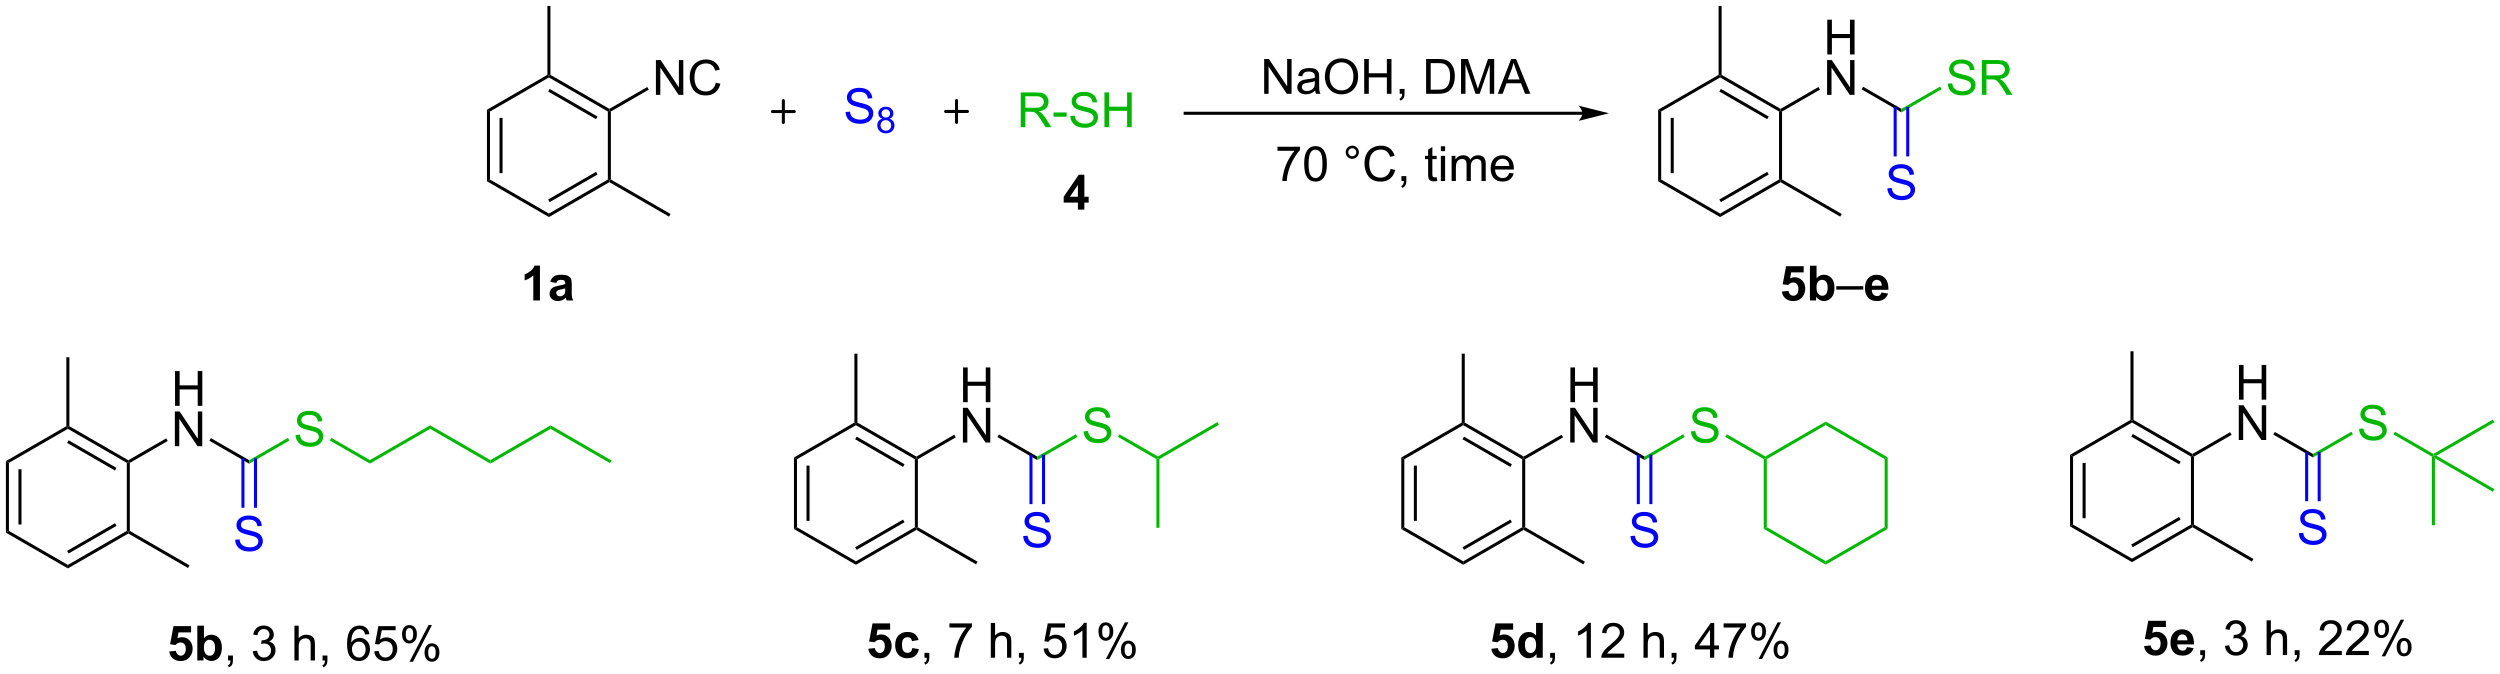 <?xml version="1.0" encoding="UTF-8"?>
<!DOCTYPE svg PUBLIC '-//W3C//DTD SVG 1.0//EN'
          'http://www.w3.org/TR/2001/REC-SVG-20010904/DTD/svg10.dtd'>
<svg stroke-dasharray="none" shape-rendering="auto" xmlns="http://www.w3.org/2000/svg" font-family="'Dialog'" text-rendering="auto" width="1024" fill-opacity="1" color-interpolation="auto" color-rendering="auto" preserveAspectRatio="xMidYMid meet" font-size="12px" viewBox="0 0 1024 276" fill="black" xmlns:xlink="http://www.w3.org/1999/xlink" stroke="black" image-rendering="auto" stroke-miterlimit="10" stroke-linecap="square" stroke-linejoin="miter" font-style="normal" stroke-width="1" height="276" stroke-dashoffset="0" font-weight="normal" stroke-opacity="1"
><!--Generated by the Batik Graphics2D SVG Generator--><defs id="genericDefs"
  /><g
  ><defs id="defs1"
    ><clipPath clipPathUnits="userSpaceOnUse" id="clipPath1"
      ><path d="M0.646 0.646 L424.381 0.646 L424.381 114.734 L0.646 114.734 L0.646 0.646 Z"
      /></clipPath
      ><clipPath clipPathUnits="userSpaceOnUse" id="clipPath2"
      ><path d="M-0.972 34.577 L-0.972 145.493 L410.981 145.493 L410.981 34.577 Z"
      /></clipPath
    ></defs
    ><g stroke-width="0.5" transform="scale(2.417,2.417) translate(-0.646,-0.646) matrix(1.029,0,0,1.029,1.646,-34.92)" stroke-linejoin="round" stroke-linecap="round"
    ><path fill="none" d="M126.239 52.937 L129.839 52.937 M128.039 51.137 L128.039 54.737" clip-path="url(#clipPath2)"
    /></g
    ><g fill="blue" transform="matrix(2.486,0,0,2.486,2.417,-85.948)" stroke="blue"
    ><path d="M138.35 53.028 L139.066 52.966 Q139.115 53.395 139.3 53.671 Q139.488 53.947 139.878 54.117 Q140.269 54.286 140.756 54.286 Q141.191 54.286 141.522 54.158 Q141.855 54.028 142.016 53.804 Q142.178 53.58 142.178 53.315 Q142.178 53.044 142.022 52.843 Q141.865 52.643 141.506 52.505 Q141.277 52.416 140.488 52.226 Q139.698 52.036 139.381 51.869 Q138.972 51.653 138.769 51.335 Q138.568 51.018 138.568 50.622 Q138.568 50.19 138.813 49.812 Q139.06 49.434 139.532 49.239 Q140.006 49.044 140.584 49.044 Q141.222 49.044 141.706 49.249 Q142.193 49.455 142.454 49.854 Q142.717 50.252 142.738 50.755 L142.011 50.809 Q141.951 50.268 141.613 49.992 Q141.277 49.713 140.615 49.713 Q139.928 49.713 139.613 49.966 Q139.3 50.216 139.3 50.572 Q139.3 50.88 139.522 51.08 Q139.74 51.278 140.665 51.489 Q141.589 51.697 141.933 51.854 Q142.433 52.083 142.67 52.437 Q142.91 52.791 142.91 53.252 Q142.91 53.708 142.647 54.114 Q142.386 54.518 141.894 54.744 Q141.404 54.968 140.792 54.968 Q140.014 54.968 139.488 54.742 Q138.964 54.513 138.665 54.059 Q138.365 53.604 138.35 53.028 Z" stroke="none" clip-path="url(#clipPath2)"
    /></g
    ><g fill="blue" transform="matrix(2.486,0,0,2.486,2.417,-85.948)" stroke="blue"
    ><path d="M144.387 54.139 Q144.059 54.02 143.9 53.797 Q143.742 53.575 143.742 53.264 Q143.742 52.795 144.078 52.477 Q144.416 52.157 144.976 52.157 Q145.539 52.157 145.881 52.483 Q146.225 52.809 146.225 53.278 Q146.225 53.577 146.066 53.799 Q145.91 54.02 145.592 54.139 Q145.986 54.268 146.193 54.555 Q146.4 54.842 146.4 55.241 Q146.4 55.792 146.01 56.169 Q145.621 56.544 144.984 56.544 Q144.35 56.544 143.959 56.167 Q143.57 55.79 143.57 55.227 Q143.57 54.807 143.781 54.526 Q143.994 54.243 144.387 54.139 ZM144.281 53.247 Q144.281 53.551 144.476 53.745 Q144.674 53.938 144.988 53.938 Q145.293 53.938 145.486 53.747 Q145.682 53.553 145.682 53.276 Q145.682 52.985 145.48 52.788 Q145.281 52.59 144.982 52.59 Q144.68 52.59 144.48 52.784 Q144.281 52.977 144.281 53.247 ZM144.111 55.229 Q144.111 55.456 144.219 55.667 Q144.326 55.877 144.537 55.993 Q144.748 56.108 144.99 56.108 Q145.369 56.108 145.615 55.866 Q145.861 55.622 145.861 55.247 Q145.861 54.866 145.607 54.618 Q145.353 54.368 144.973 54.368 Q144.601 54.368 144.355 54.614 Q144.111 54.86 144.111 55.229 Z" stroke="none" clip-path="url(#clipPath2)"
    /></g
    ><g stroke-width="0.5" transform="matrix(2.486,0,0,2.486,2.417,-85.948)" stroke-linejoin="round" stroke-linecap="round"
    ><path fill="none" d="M154.829 52.937 L158.429 52.937 M156.629 51.137 L156.629 54.737" clip-path="url(#clipPath2)"
    /></g
    ><g transform="matrix(2.486,0,0,2.486,2.417,-85.948)"
    ><path d="M259.752 52.987 L194.296 52.987 L194.046 52.987 L194.046 53.487 L194.296 53.487 L259.752 53.487 L260.002 53.487 L260.002 52.987 L259.752 52.987 ZM264.127 53.237 L259.127 51.987 C259.127 51.987 259.752 52.69 259.752 53.237 C259.752 53.783 259.127 54.487 259.127 54.487 Z" stroke="none" clip-path="url(#clipPath2)"
    /></g
    ><g transform="matrix(2.486,0,0,2.486,2.417,-85.948)"
    ><path d="M300.096 43.549 L300.096 37.822 L300.854 37.822 L300.854 40.174 L303.831 40.174 L303.831 37.822 L304.589 37.822 L304.589 43.549 L303.831 43.549 L303.831 40.848 L300.854 40.848 L300.854 43.549 L300.096 43.549 Z" stroke="none" clip-path="url(#clipPath2)"
    /></g
    ><g transform="matrix(2.486,0,0,2.486,2.417,-85.948)"
    ><path d="M300.065 50.199 L300.065 44.472 L300.844 44.472 L303.851 48.967 L303.851 44.472 L304.578 44.472 L304.578 50.199 L303.799 50.199 L300.792 45.699 L300.792 50.199 L300.065 50.199 Z" stroke="none" clip-path="url(#clipPath2)"
    /></g
    ><g transform="matrix(2.486,0,0,2.486,2.417,-85.948)"
    ><path d="M305.756 49.3 L306.006 48.867 L312.315 52.51 L312.315 53.087 Z" stroke="none" clip-path="url(#clipPath2)"
    /></g
    ><g fill="rgb(0,183,0)" transform="matrix(2.486,0,0,2.486,2.417,-85.948)" stroke="rgb(0,183,0)"
    ><path d="M167.21 55.528 L167.21 49.801 L169.75 49.801 Q170.515 49.801 170.913 49.955 Q171.312 50.109 171.549 50.499 Q171.788 50.89 171.788 51.364 Q171.788 51.973 171.393 52.393 Q171 52.809 170.174 52.921 Q170.476 53.067 170.632 53.208 Q170.963 53.513 171.26 53.968 L172.257 55.528 L171.304 55.528 L170.546 54.335 Q170.213 53.82 169.997 53.546 Q169.783 53.273 169.614 53.163 Q169.445 53.054 169.268 53.013 Q169.14 52.984 168.846 52.984 L167.968 52.984 L167.968 55.528 L167.21 55.528 ZM167.968 52.328 L169.596 52.328 Q170.117 52.328 170.408 52.221 Q170.703 52.114 170.854 51.877 Q171.007 51.64 171.007 51.364 Q171.007 50.958 170.71 50.697 Q170.416 50.434 169.781 50.434 L167.968 50.434 L167.968 52.328 ZM172.613 53.809 L172.613 53.101 L174.772 53.101 L174.772 53.809 L172.613 53.809 ZM175.381 53.687 L176.097 53.624 Q176.147 54.054 176.332 54.33 Q176.519 54.606 176.91 54.776 Q177.3 54.945 177.787 54.945 Q178.222 54.945 178.553 54.817 Q178.886 54.687 179.048 54.463 Q179.209 54.239 179.209 53.973 Q179.209 53.703 179.053 53.502 Q178.897 53.301 178.537 53.163 Q178.308 53.075 177.519 52.885 Q176.73 52.695 176.412 52.528 Q176.003 52.312 175.8 51.994 Q175.6 51.676 175.6 51.281 Q175.6 50.848 175.845 50.471 Q176.092 50.093 176.563 49.898 Q177.037 49.703 177.615 49.703 Q178.253 49.703 178.738 49.908 Q179.225 50.114 179.485 50.513 Q179.748 50.911 179.769 51.413 L179.042 51.468 Q178.982 50.926 178.644 50.651 Q178.308 50.372 177.647 50.372 Q176.959 50.372 176.644 50.624 Q176.332 50.874 176.332 51.231 Q176.332 51.538 176.553 51.739 Q176.772 51.937 177.696 52.148 Q178.621 52.356 178.964 52.513 Q179.464 52.742 179.701 53.096 Q179.941 53.45 179.941 53.911 Q179.941 54.367 179.678 54.773 Q179.417 55.176 178.925 55.403 Q178.436 55.627 177.824 55.627 Q177.045 55.627 176.519 55.401 Q175.996 55.171 175.696 54.718 Q175.397 54.263 175.381 53.687 ZM180.998 55.528 L180.998 49.801 L181.756 49.801 L181.756 52.153 L184.732 52.153 L184.732 49.801 L185.49 49.801 L185.49 55.528 L184.732 55.528 L184.732 52.828 L181.756 52.828 L181.756 55.528 L180.998 55.528 Z" stroke="none" clip-path="url(#clipPath2)"
    /></g
    ><g fill="rgb(0,183,0)" transform="matrix(2.486,0,0,2.486,2.417,-85.948)" stroke="rgb(0,183,0)"
    ><path d="M319.959 48.358 L320.675 48.295 Q320.724 48.725 320.909 49.001 Q321.097 49.277 321.487 49.446 Q321.878 49.615 322.365 49.615 Q322.8 49.615 323.131 49.488 Q323.464 49.358 323.625 49.134 Q323.787 48.91 323.787 48.644 Q323.787 48.373 323.631 48.173 Q323.474 47.972 323.115 47.834 Q322.886 47.746 322.097 47.556 Q321.308 47.365 320.99 47.199 Q320.581 46.983 320.378 46.665 Q320.177 46.347 320.177 45.951 Q320.177 45.519 320.422 45.142 Q320.67 44.764 321.141 44.569 Q321.615 44.373 322.193 44.373 Q322.831 44.373 323.315 44.579 Q323.802 44.785 324.063 45.183 Q324.326 45.582 324.347 46.084 L323.62 46.139 Q323.56 45.597 323.222 45.321 Q322.886 45.042 322.224 45.042 Q321.537 45.042 321.222 45.295 Q320.909 45.545 320.909 45.902 Q320.909 46.209 321.131 46.41 Q321.349 46.608 322.274 46.819 Q323.198 47.027 323.542 47.183 Q324.042 47.412 324.279 47.767 Q324.519 48.121 324.519 48.582 Q324.519 49.037 324.256 49.444 Q323.995 49.847 323.503 50.074 Q323.013 50.298 322.401 50.298 Q321.623 50.298 321.097 50.071 Q320.573 49.842 320.274 49.389 Q319.974 48.933 319.959 48.358 ZM325.565 50.199 L325.565 44.472 L328.104 44.472 Q328.87 44.472 329.269 44.626 Q329.667 44.779 329.904 45.17 Q330.144 45.561 330.144 46.035 Q330.144 46.644 329.748 47.063 Q329.354 47.48 328.529 47.592 Q328.831 47.738 328.987 47.879 Q329.318 48.183 329.615 48.639 L330.612 50.199 L329.659 50.199 L328.901 49.006 Q328.568 48.49 328.352 48.217 Q328.138 47.944 327.969 47.834 Q327.8 47.725 327.623 47.683 Q327.495 47.654 327.201 47.654 L326.323 47.654 L326.323 50.199 L325.565 50.199 ZM326.323 46.998 L327.951 46.998 Q328.472 46.998 328.763 46.892 Q329.058 46.785 329.209 46.548 Q329.362 46.311 329.362 46.035 Q329.362 45.629 329.065 45.368 Q328.771 45.105 328.136 45.105 L326.323 45.105 L326.323 46.998 Z" stroke="none" clip-path="url(#clipPath2)"
    /></g
    ><g fill="rgb(0,183,0)" transform="matrix(2.486,0,0,2.486,2.417,-85.948)" stroke="rgb(0,183,0)"
    ><path d="M312.315 53.087 L312.315 52.51 L318.685 48.832 L318.935 49.265 Z" stroke="none" clip-path="url(#clipPath2)"
    /></g
    ><g fill="blue" transform="matrix(2.486,0,0,2.486,2.417,-85.948)" stroke="blue"
    ><path d="M309.999 65.608 L310.716 65.545 Q310.765 65.975 310.95 66.251 Q311.137 66.527 311.528 66.696 Q311.919 66.865 312.406 66.865 Q312.841 66.865 313.171 66.738 Q313.505 66.608 313.666 66.384 Q313.827 66.16 313.827 65.894 Q313.827 65.623 313.671 65.423 Q313.515 65.222 313.156 65.084 Q312.926 64.996 312.137 64.806 Q311.348 64.615 311.031 64.449 Q310.622 64.233 310.419 63.915 Q310.218 63.597 310.218 63.201 Q310.218 62.769 310.463 62.392 Q310.71 62.014 311.182 61.819 Q311.656 61.623 312.234 61.623 Q312.872 61.623 313.356 61.829 Q313.843 62.035 314.103 62.433 Q314.367 62.832 314.387 63.334 L313.661 63.389 Q313.601 62.847 313.262 62.571 Q312.926 62.292 312.265 62.292 Q311.577 62.292 311.262 62.545 Q310.95 62.795 310.95 63.152 Q310.95 63.459 311.171 63.66 Q311.39 63.858 312.315 64.069 Q313.239 64.277 313.583 64.433 Q314.083 64.662 314.32 65.016 Q314.559 65.371 314.559 65.832 Q314.559 66.287 314.296 66.694 Q314.036 67.097 313.544 67.324 Q313.054 67.548 312.442 67.548 Q311.663 67.548 311.137 67.321 Q310.614 67.092 310.315 66.639 Q310.015 66.183 309.999 65.608 Z" stroke="none" clip-path="url(#clipPath2)"
    /></g
    ><g fill="blue" transform="matrix(2.486,0,0,2.486,2.417,-85.948)" stroke="blue"
    ><path d="M311.03 52.201 L311.03 60.342 L311.53 60.342 L311.53 52.201 ZM313.1 52.201 L313.1 60.342 L313.6 60.342 L313.6 52.201 Z" stroke="none" clip-path="url(#clipPath2)"
    /></g
    ><g transform="matrix(2.486,0,0,2.486,2.417,-85.948)"
    ><path d="M207.316 50.023 L207.316 44.296 L208.095 44.296 L211.102 48.791 L211.102 44.296 L211.829 44.296 L211.829 50.023 L211.05 50.023 L208.043 45.523 L208.043 50.023 L207.316 50.023 ZM215.718 49.51 Q215.328 49.843 214.966 49.981 Q214.606 50.116 214.192 50.116 Q213.507 50.116 213.14 49.783 Q212.773 49.447 212.773 48.929 Q212.773 48.624 212.911 48.372 Q213.052 48.119 213.276 47.968 Q213.5 47.814 213.781 47.736 Q213.989 47.681 214.406 47.632 Q215.257 47.53 215.661 47.39 Q215.664 47.244 215.664 47.205 Q215.664 46.775 215.466 46.601 Q215.195 46.361 214.664 46.361 Q214.169 46.361 213.932 46.536 Q213.695 46.71 213.583 47.15 L212.895 47.056 Q212.989 46.616 213.203 46.346 Q213.419 46.072 213.825 45.926 Q214.231 45.78 214.765 45.78 Q215.297 45.78 215.627 45.905 Q215.961 46.03 216.117 46.221 Q216.273 46.408 216.336 46.697 Q216.372 46.877 216.372 47.346 L216.372 48.283 Q216.372 49.265 216.416 49.525 Q216.461 49.783 216.593 50.023 L215.859 50.023 Q215.75 49.804 215.718 49.51 ZM215.661 47.939 Q215.278 48.096 214.513 48.205 Q214.078 48.267 213.898 48.346 Q213.718 48.424 213.619 48.575 Q213.523 48.726 213.523 48.908 Q213.523 49.189 213.737 49.377 Q213.95 49.564 214.359 49.564 Q214.765 49.564 215.08 49.387 Q215.398 49.21 215.547 48.9 Q215.661 48.663 215.661 48.197 L215.661 47.939 ZM217.321 47.233 Q217.321 45.806 218.087 45.002 Q218.852 44.194 220.064 44.194 Q220.855 44.194 221.491 44.575 Q222.129 44.952 222.462 45.629 Q222.798 46.306 222.798 47.166 Q222.798 48.038 222.446 48.726 Q222.095 49.413 221.449 49.767 Q220.806 50.122 220.058 50.122 Q219.251 50.122 218.613 49.731 Q217.977 49.338 217.649 48.663 Q217.321 47.986 217.321 47.233 ZM218.102 47.244 Q218.102 48.28 218.657 48.877 Q219.214 49.471 220.056 49.471 Q220.91 49.471 221.462 48.869 Q222.017 48.267 222.017 47.163 Q222.017 46.463 221.78 45.942 Q221.543 45.421 221.087 45.135 Q220.634 44.846 220.066 44.846 Q219.261 44.846 218.681 45.4 Q218.102 45.952 218.102 47.244 ZM223.797 50.023 L223.797 44.296 L224.554 44.296 L224.554 46.648 L227.531 46.648 L227.531 44.296 L228.289 44.296 L228.289 50.023 L227.531 50.023 L227.531 47.322 L224.554 47.322 L224.554 50.023 L223.797 50.023 ZM229.644 50.023 L229.644 49.221 L230.446 49.221 L230.446 50.023 Q230.446 50.465 230.29 50.736 Q230.134 51.007 229.793 51.155 L229.597 50.856 Q229.821 50.757 229.925 50.567 Q230.032 50.379 230.043 50.023 L229.644 50.023 ZM233.996 50.023 L233.996 44.296 L235.97 44.296 Q236.636 44.296 236.988 44.377 Q237.48 44.491 237.829 44.788 Q238.282 45.171 238.506 45.767 Q238.73 46.361 238.73 47.127 Q238.73 47.78 238.577 48.286 Q238.425 48.788 238.186 49.119 Q237.949 49.447 237.665 49.637 Q237.384 49.827 236.983 49.926 Q236.582 50.023 236.064 50.023 L233.996 50.023 ZM234.754 49.346 L235.977 49.346 Q236.543 49.346 236.866 49.241 Q237.189 49.135 237.379 48.944 Q237.649 48.674 237.798 48.221 Q237.949 47.765 237.949 47.116 Q237.949 46.218 237.655 45.736 Q237.36 45.252 236.939 45.088 Q236.634 44.971 235.957 44.971 L234.754 44.971 L234.754 49.346 ZM239.75 50.023 L239.75 44.296 L240.89 44.296 L242.247 48.351 Q242.435 48.916 242.52 49.197 Q242.617 48.885 242.825 48.28 L244.195 44.296 L245.216 44.296 L245.216 50.023 L244.484 50.023 L244.484 45.228 L242.82 50.023 L242.138 50.023 L240.481 45.148 L240.481 50.023 L239.75 50.023 ZM245.807 50.023 L248.007 44.296 L248.825 44.296 L251.169 50.023 L250.304 50.023 L249.638 48.288 L247.242 48.288 L246.614 50.023 L245.807 50.023 ZM247.461 47.671 L249.403 47.671 L248.804 46.085 Q248.531 45.361 248.398 44.898 Q248.289 45.447 248.091 45.991 L247.461 47.671 Z" stroke="none" clip-path="url(#clipPath2)"
    /></g
    ><g transform="matrix(2.486,0,0,2.486,2.417,-85.948)"
    ><path d="M209.508 59.421 L209.508 58.744 L213.214 58.744 L213.214 59.291 Q212.667 59.874 212.131 60.84 Q211.594 61.804 211.3 62.822 Q211.089 63.541 211.032 64.398 L210.308 64.398 Q210.321 63.721 210.573 62.765 Q210.828 61.807 211.303 60.919 Q211.776 60.031 212.313 59.421 L209.508 59.421 ZM213.911 61.572 Q213.911 60.557 214.119 59.939 Q214.327 59.32 214.739 58.984 Q215.153 58.648 215.778 58.648 Q216.239 58.648 216.585 58.833 Q216.934 59.017 217.161 59.369 Q217.387 59.718 217.515 60.221 Q217.645 60.721 217.645 61.572 Q217.645 62.58 217.437 63.2 Q217.231 63.82 216.817 64.158 Q216.405 64.497 215.778 64.497 Q214.95 64.497 214.476 63.9 Q213.911 63.187 213.911 61.572 ZM214.632 61.572 Q214.632 62.984 214.963 63.45 Q215.293 63.916 215.778 63.916 Q216.262 63.916 216.59 63.447 Q216.921 62.978 216.921 61.572 Q216.921 60.158 216.59 59.695 Q216.262 59.228 215.77 59.228 Q215.286 59.228 214.996 59.64 Q214.632 60.163 214.632 61.572 ZM220.749 59.656 Q220.749 59.205 221.067 58.89 Q221.387 58.572 221.832 58.572 Q222.286 58.572 222.601 58.89 Q222.918 59.205 222.918 59.656 Q222.918 60.103 222.598 60.424 Q222.28 60.741 221.832 60.741 Q221.387 60.741 221.067 60.426 Q220.749 60.109 220.749 59.656 ZM221.176 59.656 Q221.176 59.929 221.369 60.122 Q221.562 60.314 221.835 60.314 Q222.106 60.314 222.299 60.122 Q222.491 59.929 222.491 59.656 Q222.491 59.382 222.299 59.189 Q222.106 58.994 221.835 58.994 Q221.562 58.994 221.369 59.189 Q221.176 59.382 221.176 59.656 ZM228.151 62.39 L228.909 62.58 Q228.672 63.515 228.053 64.007 Q227.433 64.497 226.54 64.497 Q225.612 64.497 225.032 64.119 Q224.453 63.741 224.149 63.028 Q223.847 62.312 223.847 61.491 Q223.847 60.596 224.188 59.932 Q224.532 59.265 225.162 58.919 Q225.792 58.572 226.55 58.572 Q227.409 58.572 227.995 59.01 Q228.581 59.447 228.813 60.241 L228.065 60.416 Q227.868 59.791 227.487 59.507 Q227.11 59.221 226.534 59.221 Q225.875 59.221 225.43 59.538 Q224.987 59.853 224.808 60.387 Q224.628 60.921 224.628 61.486 Q224.628 62.218 224.842 62.762 Q225.055 63.307 225.503 63.577 Q225.953 63.846 226.477 63.846 Q227.112 63.846 227.553 63.478 Q227.995 63.111 228.151 62.39 ZM229.937 64.398 L229.937 63.596 L230.739 63.596 L230.739 64.398 Q230.739 64.84 230.582 65.111 Q230.426 65.382 230.085 65.531 L229.89 65.231 Q230.114 65.132 230.218 64.942 Q230.325 64.754 230.335 64.398 L229.937 64.398 ZM235.733 63.767 L235.835 64.39 Q235.538 64.452 235.304 64.452 Q234.921 64.452 234.71 64.333 Q234.499 64.21 234.413 64.012 Q234.327 63.814 234.327 63.182 L234.327 60.796 L233.812 60.796 L233.812 60.249 L234.327 60.249 L234.327 59.221 L235.028 58.799 L235.028 60.249 L235.733 60.249 L235.733 60.796 L235.028 60.796 L235.028 63.221 Q235.028 63.523 235.064 63.609 Q235.101 63.695 235.184 63.747 Q235.27 63.796 235.426 63.796 Q235.543 63.796 235.733 63.767 ZM236.425 59.478 L236.425 58.671 L237.128 58.671 L237.128 59.478 L236.425 59.478 ZM236.425 64.398 L236.425 60.249 L237.128 60.249 L237.128 64.398 L236.425 64.398 ZM238.2 64.398 L238.2 60.249 L238.827 60.249 L238.827 60.83 Q239.023 60.525 239.345 60.34 Q239.671 60.156 240.085 60.156 Q240.546 60.156 240.84 60.348 Q241.137 60.538 241.257 60.882 Q241.749 60.156 242.538 60.156 Q243.155 60.156 243.486 60.497 Q243.819 60.838 243.819 61.549 L243.819 64.398 L243.121 64.398 L243.121 61.783 Q243.121 61.361 243.051 61.176 Q242.983 60.991 242.804 60.88 Q242.624 60.765 242.382 60.765 Q241.944 60.765 241.655 61.057 Q241.366 61.346 241.366 61.986 L241.366 64.398 L240.663 64.398 L240.663 61.702 Q240.663 61.234 240.491 60.999 Q240.319 60.765 239.929 60.765 Q239.632 60.765 239.379 60.921 Q239.129 61.077 239.015 61.38 Q238.903 61.679 238.903 62.244 L238.903 64.398 L238.2 64.398 ZM247.702 63.062 L248.429 63.15 Q248.257 63.788 247.791 64.14 Q247.327 64.491 246.606 64.491 Q245.694 64.491 245.161 63.932 Q244.629 63.369 244.629 62.359 Q244.629 61.312 245.168 60.734 Q245.707 60.156 246.567 60.156 Q247.398 60.156 247.924 60.723 Q248.452 61.288 248.452 62.314 Q248.452 62.377 248.45 62.502 L245.356 62.502 Q245.395 63.187 245.741 63.551 Q246.09 63.913 246.608 63.913 Q246.996 63.913 247.27 63.71 Q247.543 63.507 247.702 63.062 ZM245.395 61.924 L247.71 61.924 Q247.663 61.4 247.444 61.14 Q247.108 60.734 246.575 60.734 Q246.09 60.734 245.76 61.059 Q245.429 61.382 245.395 61.924 Z" stroke="none" clip-path="url(#clipPath2)"
    /></g
    ><g transform="matrix(2.486,0,0,2.486,2.417,-85.948)"
    ><path d="M298.64 48.905 L298.89 49.338 L292.646 52.943 L292.396 52.799 L292.396 52.51 Z" stroke="none" clip-path="url(#clipPath2)"
    /></g
    ><g transform="matrix(2.486,0,0,2.486,2.417,-85.948)"
    ><path d="M79.26 52.654 L79.76 52.943 L79.76 64.154 L79.26 64.443 ZM81.33 53.994 L81.33 63.104 L81.83 63.104 L81.83 53.994 Z" stroke="none" clip-path="url(#clipPath2)"
    /></g
    ><g transform="matrix(2.486,0,0,2.486,2.417,-85.948)"
    ><path d="M79.26 64.443 L79.76 64.154 L89.469 69.76 L89.469 70.338 Z" stroke="none" clip-path="url(#clipPath2)"
    /></g
    ><g transform="matrix(2.486,0,0,2.486,2.417,-85.948)"
    ><path d="M89.469 70.338 L89.469 69.76 L99.178 64.154 L99.428 64.299 L99.428 64.588 ZM89.594 67.875 L97.483 63.32 L97.233 62.887 L89.344 67.442 Z" stroke="none" clip-path="url(#clipPath2)"
    /></g
    ><g transform="matrix(2.486,0,0,2.486,2.417,-85.948)"
    ><path d="M99.678 64.154 L99.428 64.299 L99.178 64.154 L99.178 52.943 L99.428 52.799 L99.678 52.943 Z" stroke="none" clip-path="url(#clipPath2)"
    /></g
    ><g transform="matrix(2.486,0,0,2.486,2.417,-85.948)"
    ><path d="M99.428 52.51 L99.428 52.799 L99.178 52.943 L89.469 47.337 L89.469 47.049 L89.719 46.904 ZM97.483 53.777 L89.594 49.222 L89.344 49.656 L97.233 54.21 Z" stroke="none" clip-path="url(#clipPath2)"
    /></g
    ><g transform="matrix(2.486,0,0,2.486,2.417,-85.948)"
    ><path d="M89.219 46.904 L89.469 47.049 L89.469 47.337 L79.76 52.943 L79.26 52.654 Z" stroke="none" clip-path="url(#clipPath2)"
    /></g
    ><g transform="matrix(2.486,0,0,2.486,2.417,-85.948)"
    ><path d="M89.719 46.904 L89.469 47.049 L89.219 46.904 L89.219 35.549 L89.719 35.549 Z" stroke="none" clip-path="url(#clipPath2)"
    /></g
    ><g transform="matrix(2.486,0,0,2.486,2.417,-85.948)"
    ><path d="M99.428 64.588 L99.428 64.299 L99.678 64.154 L109.513 69.832 L109.263 70.265 Z" stroke="none" clip-path="url(#clipPath2)"
    /></g
    ><g transform="matrix(2.486,0,0,2.486,2.417,-85.948)"
    ><path d="M107.097 50.199 L107.097 44.472 L107.876 44.472 L110.883 48.967 L110.883 44.472 L111.61 44.472 L111.61 50.199 L110.831 50.199 L107.823 45.699 L107.823 50.199 L107.097 50.199 ZM116.968 48.191 L117.726 48.381 Q117.489 49.316 116.869 49.808 Q116.249 50.298 115.356 50.298 Q114.429 50.298 113.848 49.92 Q113.27 49.542 112.966 48.829 Q112.663 48.113 112.663 47.292 Q112.663 46.397 113.004 45.733 Q113.348 45.066 113.978 44.72 Q114.609 44.373 115.367 44.373 Q116.226 44.373 116.812 44.811 Q117.398 45.248 117.629 46.042 L116.882 46.217 Q116.684 45.592 116.304 45.308 Q115.926 45.022 115.351 45.022 Q114.692 45.022 114.247 45.339 Q113.804 45.654 113.624 46.188 Q113.445 46.722 113.445 47.287 Q113.445 48.019 113.658 48.563 Q113.872 49.108 114.32 49.379 Q114.77 49.647 115.294 49.647 Q115.929 49.647 116.369 49.279 Q116.812 48.912 116.968 48.191 Z" stroke="none" clip-path="url(#clipPath2)"
    /></g
    ><g transform="matrix(2.486,0,0,2.486,2.417,-85.948)"
    ><path d="M99.678 52.943 L99.428 52.799 L99.428 52.51 L105.672 48.905 L105.922 49.338 Z" stroke="none" clip-path="url(#clipPath2)"
    /></g
    ><g transform="matrix(2.486,0,0,2.486,2.417,-85.948)"
    ><path d="M292.396 52.51 L292.396 52.799 L292.146 52.943 L282.437 47.337 L282.437 47.049 L282.687 46.904 ZM290.451 53.777 L282.562 49.222 L282.312 49.656 L290.201 54.21 Z" stroke="none" clip-path="url(#clipPath2)"
    /></g
    ><g transform="matrix(2.486,0,0,2.486,2.417,-85.948)"
    ><path d="M282.187 46.904 L282.437 47.049 L282.437 47.337 L272.728 52.943 L272.228 52.654 Z" stroke="none" clip-path="url(#clipPath2)"
    /></g
    ><g transform="matrix(2.486,0,0,2.486,2.417,-85.948)"
    ><path d="M272.228 52.654 L272.728 52.943 L272.728 64.154 L272.228 64.443 ZM274.298 53.994 L274.298 63.104 L274.798 63.104 L274.798 53.994 Z" stroke="none" clip-path="url(#clipPath2)"
    /></g
    ><g transform="matrix(2.486,0,0,2.486,2.417,-85.948)"
    ><path d="M272.228 64.443 L272.728 64.154 L282.437 69.76 L282.437 70.338 Z" stroke="none" clip-path="url(#clipPath2)"
    /></g
    ><g transform="matrix(2.486,0,0,2.486,2.417,-85.948)"
    ><path d="M282.437 70.338 L282.437 69.76 L292.146 64.154 L292.396 64.299 L292.396 64.588 ZM282.562 67.875 L290.451 63.32 L290.201 62.887 L282.312 67.442 Z" stroke="none" clip-path="url(#clipPath2)"
    /></g
    ><g transform="matrix(2.486,0,0,2.486,2.417,-85.948)"
    ><path d="M292.646 64.154 L292.396 64.299 L292.146 64.154 L292.146 52.943 L292.396 52.799 L292.646 52.943 Z" stroke="none" clip-path="url(#clipPath2)"
    /></g
    ><g transform="matrix(2.486,0,0,2.486,2.417,-85.948)"
    ><path d="M282.687 46.904 L282.437 47.049 L282.187 46.904 L282.187 35.549 L282.687 35.549 Z" stroke="none" clip-path="url(#clipPath2)"
    /></g
    ><g transform="matrix(2.486,0,0,2.486,2.417,-85.948)"
    ><path d="M292.396 64.588 L292.396 64.299 L292.646 64.154 L302.481 69.832 L302.231 70.265 Z" stroke="none" clip-path="url(#clipPath2)"
    /></g
    ><g transform="matrix(2.486,0,0,2.486,2.417,-85.948)"
    ><path d="M257.775 100.841 L257.775 95.114 L258.533 95.114 L258.533 97.466 L261.51 97.466 L261.51 95.114 L262.267 95.114 L262.267 100.841 L261.51 100.841 L261.51 98.14 L258.533 98.14 L258.533 100.841 L257.775 100.841 Z" stroke="none" clip-path="url(#clipPath2)"
    /></g
    ><g transform="matrix(2.486,0,0,2.486,2.417,-85.948)"
    ><path d="M257.744 107.491 L257.744 101.764 L258.523 101.764 L261.531 106.259 L261.531 101.764 L262.257 101.764 L262.257 107.491 L261.478 107.491 L258.471 102.991 L258.471 107.491 L257.744 107.491 Z" stroke="none" clip-path="url(#clipPath2)"
    /></g
    ><g transform="matrix(2.486,0,0,2.486,2.417,-85.948)"
    ><path d="M263.435 106.592 L263.685 106.159 L269.994 109.802 L269.994 110.379 Z" stroke="none" clip-path="url(#clipPath2)"
    /></g
    ><g fill="rgb(0,183,0)" transform="matrix(2.486,0,0,2.486,2.417,-85.948)" stroke="rgb(0,183,0)"
    ><path d="M277.638 105.65 L278.354 105.587 Q278.403 106.017 278.588 106.293 Q278.776 106.569 279.166 106.738 Q279.557 106.907 280.044 106.907 Q280.479 106.907 280.81 106.78 Q281.143 106.65 281.304 106.425 Q281.466 106.201 281.466 105.936 Q281.466 105.665 281.31 105.465 Q281.153 105.264 280.794 105.126 Q280.565 105.037 279.776 104.847 Q278.987 104.657 278.669 104.491 Q278.26 104.275 278.057 103.957 Q277.856 103.639 277.856 103.243 Q277.856 102.811 278.101 102.433 Q278.349 102.056 278.82 101.86 Q279.294 101.665 279.872 101.665 Q280.51 101.665 280.994 101.871 Q281.481 102.076 281.742 102.475 Q282.005 102.873 282.026 103.376 L281.299 103.431 Q281.239 102.889 280.901 102.613 Q280.565 102.334 279.903 102.334 Q279.216 102.334 278.901 102.587 Q278.588 102.837 278.588 103.194 Q278.588 103.501 278.81 103.701 Q279.028 103.9 279.953 104.11 Q280.877 104.319 281.221 104.475 Q281.721 104.704 281.958 105.058 Q282.198 105.412 282.198 105.873 Q282.198 106.329 281.935 106.735 Q281.674 107.139 281.182 107.366 Q280.692 107.59 280.08 107.59 Q279.302 107.59 278.776 107.363 Q278.252 107.134 277.953 106.681 Q277.653 106.225 277.638 105.65 Z" stroke="none" clip-path="url(#clipPath2)"
    /></g
    ><g fill="rgb(0,183,0)" transform="matrix(2.486,0,0,2.486,2.417,-85.948)" stroke="rgb(0,183,0)"
    ><path d="M269.994 110.379 L269.994 109.802 L276.364 106.124 L276.614 106.557 Z" stroke="none" clip-path="url(#clipPath2)"
    /></g
    ><g fill="blue" transform="matrix(2.486,0,0,2.486,2.417,-85.948)" stroke="blue"
    ><path d="M267.678 122.9 L268.394 122.837 Q268.444 123.267 268.629 123.543 Q268.816 123.819 269.207 123.988 Q269.598 124.157 270.085 124.157 Q270.519 124.157 270.85 124.03 Q271.184 123.9 271.345 123.675 Q271.507 123.451 271.507 123.186 Q271.507 122.915 271.35 122.715 Q271.194 122.514 270.835 122.376 Q270.606 122.287 269.816 122.097 Q269.027 121.907 268.71 121.741 Q268.301 121.525 268.098 121.207 Q267.897 120.889 267.897 120.493 Q267.897 120.061 268.142 119.683 Q268.389 119.306 268.861 119.11 Q269.335 118.915 269.913 118.915 Q270.551 118.915 271.035 119.121 Q271.522 119.326 271.783 119.725 Q272.046 120.123 272.066 120.626 L271.34 120.681 Q271.28 120.139 270.941 119.863 Q270.606 119.584 269.944 119.584 Q269.257 119.584 268.941 119.837 Q268.629 120.087 268.629 120.444 Q268.629 120.751 268.85 120.951 Q269.069 121.15 269.993 121.36 Q270.918 121.569 271.262 121.725 Q271.762 121.954 271.999 122.308 Q272.238 122.662 272.238 123.123 Q272.238 123.579 271.975 123.985 Q271.715 124.389 271.223 124.616 Q270.733 124.84 270.121 124.84 Q269.342 124.84 268.816 124.613 Q268.293 124.384 267.993 123.931 Q267.694 123.475 267.678 122.9 Z" stroke="none" clip-path="url(#clipPath2)"
    /></g
    ><g fill="blue" transform="matrix(2.486,0,0,2.486,2.417,-85.948)" stroke="blue"
    ><path d="M268.709 109.493 L268.709 117.634 L269.209 117.634 L269.209 109.493 ZM270.779 109.493 L270.779 117.634 L271.279 117.634 L271.279 109.493 Z" stroke="none" clip-path="url(#clipPath2)"
    /></g
    ><g transform="matrix(2.486,0,0,2.486,2.417,-85.948)"
    ><path d="M256.319 106.197 L256.569 106.63 L250.325 110.235 L250.075 110.091 L250.075 109.802 Z" stroke="none" clip-path="url(#clipPath2)"
    /></g
    ><g transform="matrix(2.486,0,0,2.486,2.417,-85.948)"
    ><path d="M250.075 109.802 L250.075 110.091 L249.825 110.235 L240.116 104.629 L240.116 104.341 L240.366 104.196 ZM248.13 111.069 L240.241 106.514 L239.991 106.947 L247.88 111.502 Z" stroke="none" clip-path="url(#clipPath2)"
    /></g
    ><g transform="matrix(2.486,0,0,2.486,2.417,-85.948)"
    ><path d="M239.866 104.196 L240.116 104.341 L240.116 104.629 L230.407 110.235 L229.907 109.946 Z" stroke="none" clip-path="url(#clipPath2)"
    /></g
    ><g transform="matrix(2.486,0,0,2.486,2.417,-85.948)"
    ><path d="M229.907 109.946 L230.407 110.235 L230.407 121.446 L229.907 121.735 ZM231.977 111.286 L231.977 120.395 L232.477 120.395 L232.477 111.286 Z" stroke="none" clip-path="url(#clipPath2)"
    /></g
    ><g transform="matrix(2.486,0,0,2.486,2.417,-85.948)"
    ><path d="M229.907 121.735 L230.407 121.446 L240.116 127.052 L240.116 127.629 Z" stroke="none" clip-path="url(#clipPath2)"
    /></g
    ><g transform="matrix(2.486,0,0,2.486,2.417,-85.948)"
    ><path d="M240.116 127.629 L240.116 127.052 L249.825 121.446 L250.075 121.591 L250.075 121.879 ZM240.241 125.167 L248.13 120.612 L247.88 120.179 L239.991 124.734 Z" stroke="none" clip-path="url(#clipPath2)"
    /></g
    ><g transform="matrix(2.486,0,0,2.486,2.417,-85.948)"
    ><path d="M250.325 121.446 L250.075 121.591 L249.825 121.446 L249.825 110.235 L250.075 110.091 L250.325 110.235 Z" stroke="none" clip-path="url(#clipPath2)"
    /></g
    ><g transform="matrix(2.486,0,0,2.486,2.417,-85.948)"
    ><path d="M240.366 104.196 L240.116 104.341 L239.866 104.196 L239.866 92.841 L240.366 92.841 Z" stroke="none" clip-path="url(#clipPath2)"
    /></g
    ><g transform="matrix(2.486,0,0,2.486,2.417,-85.948)"
    ><path d="M250.075 121.879 L250.075 121.591 L250.325 121.446 L260.16 127.124 L259.91 127.557 Z" stroke="none" clip-path="url(#clipPath2)"
    /></g
    ><g transform="matrix(2.486,0,0,2.486,2.417,-85.948)"
    ><path d="M157.709 100.841 L157.709 95.114 L158.467 95.114 L158.467 97.466 L161.443 97.466 L161.443 95.114 L162.201 95.114 L162.201 100.841 L161.443 100.841 L161.443 98.14 L158.467 98.14 L158.467 100.841 L157.709 100.841 Z" stroke="none" clip-path="url(#clipPath2)"
    /></g
    ><g transform="matrix(2.486,0,0,2.486,2.417,-85.948)"
    ><path d="M157.678 107.491 L157.678 101.764 L158.456 101.764 L161.464 106.259 L161.464 101.764 L162.191 101.764 L162.191 107.491 L161.412 107.491 L158.404 102.991 L158.404 107.491 L157.678 107.491 Z" stroke="none" clip-path="url(#clipPath2)"
    /></g
    ><g transform="matrix(2.486,0,0,2.486,2.417,-85.948)"
    ><path d="M163.368 106.592 L163.618 106.159 L169.928 109.802 L169.928 110.379 Z" stroke="none" clip-path="url(#clipPath2)"
    /></g
    ><g fill="rgb(0,183,0)" transform="matrix(2.486,0,0,2.486,2.417,-85.948)" stroke="rgb(0,183,0)"
    ><path d="M177.571 105.65 L178.287 105.587 Q178.337 106.017 178.522 106.293 Q178.709 106.569 179.1 106.738 Q179.49 106.907 179.977 106.907 Q180.412 106.907 180.743 106.78 Q181.077 106.65 181.238 106.425 Q181.399 106.201 181.399 105.936 Q181.399 105.665 181.243 105.465 Q181.087 105.264 180.727 105.126 Q180.498 105.037 179.709 104.847 Q178.92 104.657 178.602 104.491 Q178.194 104.275 177.99 103.957 Q177.79 103.639 177.79 103.243 Q177.79 102.811 178.035 102.433 Q178.282 102.056 178.754 101.86 Q179.227 101.665 179.806 101.665 Q180.444 101.665 180.928 101.871 Q181.415 102.076 181.675 102.475 Q181.939 102.873 181.959 103.376 L181.233 103.431 Q181.173 102.889 180.834 102.613 Q180.498 102.334 179.837 102.334 Q179.149 102.334 178.834 102.587 Q178.522 102.837 178.522 103.194 Q178.522 103.501 178.743 103.701 Q178.962 103.9 179.886 104.11 Q180.811 104.319 181.155 104.475 Q181.655 104.704 181.892 105.058 Q182.131 105.412 182.131 105.873 Q182.131 106.329 181.868 106.735 Q181.608 107.139 181.115 107.366 Q180.626 107.59 180.014 107.59 Q179.235 107.59 178.709 107.363 Q178.186 107.134 177.886 106.681 Q177.587 106.225 177.571 105.65 Z" stroke="none" clip-path="url(#clipPath2)"
    /></g
    ><g fill="rgb(0,183,0)" transform="matrix(2.486,0,0,2.486,2.417,-85.948)" stroke="rgb(0,183,0)"
    ><path d="M169.928 110.379 L169.928 109.802 L176.298 106.124 L176.548 106.557 Z" stroke="none" clip-path="url(#clipPath2)"
    /></g
    ><g fill="blue" transform="matrix(2.486,0,0,2.486,2.417,-85.948)" stroke="blue"
    ><path d="M167.612 122.9 L168.328 122.837 Q168.378 123.267 168.562 123.543 Q168.75 123.819 169.141 123.988 Q169.531 124.157 170.018 124.157 Q170.453 124.157 170.784 124.03 Q171.117 123.9 171.279 123.675 Q171.44 123.451 171.44 123.186 Q171.44 122.915 171.284 122.715 Q171.128 122.514 170.768 122.376 Q170.539 122.287 169.75 122.097 Q168.961 121.907 168.643 121.741 Q168.234 121.525 168.031 121.207 Q167.831 120.889 167.831 120.493 Q167.831 120.061 168.076 119.683 Q168.323 119.306 168.794 119.11 Q169.268 118.915 169.846 118.915 Q170.484 118.915 170.969 119.121 Q171.456 119.326 171.716 119.725 Q171.979 120.123 172 120.626 L171.273 120.681 Q171.214 120.139 170.875 119.863 Q170.539 119.584 169.878 119.584 Q169.19 119.584 168.875 119.837 Q168.562 120.087 168.562 120.444 Q168.562 120.751 168.784 120.951 Q169.003 121.15 169.927 121.36 Q170.851 121.569 171.195 121.725 Q171.695 121.954 171.932 122.308 Q172.172 122.662 172.172 123.123 Q172.172 123.579 171.909 123.985 Q171.648 124.389 171.156 124.616 Q170.667 124.84 170.055 124.84 Q169.276 124.84 168.75 124.613 Q168.226 124.384 167.927 123.931 Q167.628 123.475 167.612 122.9 Z" stroke="none" clip-path="url(#clipPath2)"
    /></g
    ><g fill="blue" transform="matrix(2.486,0,0,2.486,2.417,-85.948)" stroke="blue"
    ><path d="M168.643 109.493 L168.643 117.634 L169.143 117.634 L169.143 109.493 ZM170.713 109.493 L170.713 117.634 L171.213 117.634 L171.213 109.493 Z" stroke="none" clip-path="url(#clipPath2)"
    /></g
    ><g transform="matrix(2.486,0,0,2.486,2.417,-85.948)"
    ><path d="M156.253 106.197 L156.503 106.63 L150.259 110.235 L150.009 110.091 L150.009 109.802 Z" stroke="none" clip-path="url(#clipPath2)"
    /></g
    ><g transform="matrix(2.486,0,0,2.486,2.417,-85.948)"
    ><path d="M150.009 109.802 L150.009 110.091 L149.759 110.235 L140.05 104.629 L140.05 104.341 L140.3 104.196 ZM148.064 111.069 L140.175 106.514 L139.925 106.947 L147.814 111.502 Z" stroke="none" clip-path="url(#clipPath2)"
    /></g
    ><g transform="matrix(2.486,0,0,2.486,2.417,-85.948)"
    ><path d="M139.8 104.196 L140.05 104.341 L140.05 104.629 L130.34 110.235 L129.84 109.946 Z" stroke="none" clip-path="url(#clipPath2)"
    /></g
    ><g transform="matrix(2.486,0,0,2.486,2.417,-85.948)"
    ><path d="M129.84 109.946 L130.34 110.235 L130.34 121.446 L129.84 121.735 ZM131.911 111.286 L131.911 120.395 L132.411 120.395 L132.411 111.286 Z" stroke="none" clip-path="url(#clipPath2)"
    /></g
    ><g transform="matrix(2.486,0,0,2.486,2.417,-85.948)"
    ><path d="M129.84 121.735 L130.34 121.446 L140.05 127.052 L140.05 127.629 Z" stroke="none" clip-path="url(#clipPath2)"
    /></g
    ><g transform="matrix(2.486,0,0,2.486,2.417,-85.948)"
    ><path d="M140.05 127.629 L140.05 127.052 L149.759 121.446 L150.009 121.591 L150.009 121.879 ZM140.175 125.167 L148.064 120.612 L147.814 120.179 L139.925 124.734 Z" stroke="none" clip-path="url(#clipPath2)"
    /></g
    ><g transform="matrix(2.486,0,0,2.486,2.417,-85.948)"
    ><path d="M150.259 121.446 L150.009 121.591 L149.759 121.446 L149.759 110.235 L150.009 110.091 L150.259 110.235 Z" stroke="none" clip-path="url(#clipPath2)"
    /></g
    ><g transform="matrix(2.486,0,0,2.486,2.417,-85.948)"
    ><path d="M140.3 104.196 L140.05 104.341 L139.8 104.196 L139.8 92.841 L140.3 92.841 Z" stroke="none" clip-path="url(#clipPath2)"
    /></g
    ><g transform="matrix(2.486,0,0,2.486,2.417,-85.948)"
    ><path d="M150.009 121.879 L150.009 121.591 L150.259 121.446 L160.093 127.124 L159.843 127.557 Z" stroke="none" clip-path="url(#clipPath2)"
    /></g
    ><g transform="matrix(2.486,0,0,2.486,2.417,-85.948)"
    ><path d="M27.869 101.44 L27.869 95.713 L28.626 95.713 L28.626 98.065 L31.603 98.065 L31.603 95.713 L32.361 95.713 L32.361 101.44 L31.603 101.44 L31.603 98.739 L28.626 98.739 L28.626 101.44 L27.869 101.44 Z" stroke="none" clip-path="url(#clipPath2)"
    /></g
    ><g transform="matrix(2.486,0,0,2.486,2.417,-85.948)"
    ><path d="M27.837 108.09 L27.837 102.363 L28.616 102.363 L31.624 106.858 L31.624 102.363 L32.35 102.363 L32.35 108.09 L31.572 108.09 L28.564 103.59 L28.564 108.09 L27.837 108.09 Z" stroke="none" clip-path="url(#clipPath2)"
    /></g
    ><g transform="matrix(2.486,0,0,2.486,2.417,-85.948)"
    ><path d="M33.528 107.191 L33.778 106.758 L40.087 110.401 L40.087 110.978 Z" stroke="none" clip-path="url(#clipPath2)"
    /></g
    ><g fill="rgb(0,183,0)" transform="matrix(2.486,0,0,2.486,2.417,-85.948)" stroke="rgb(0,183,0)"
    ><path d="M47.731 106.249 L48.447 106.186 Q48.496 106.616 48.681 106.892 Q48.869 107.168 49.259 107.337 Q49.65 107.506 50.137 107.506 Q50.572 107.506 50.903 107.379 Q51.236 107.249 51.397 107.025 Q51.559 106.8 51.559 106.535 Q51.559 106.264 51.403 106.064 Q51.246 105.863 50.887 105.725 Q50.658 105.636 49.869 105.446 Q49.08 105.256 48.762 105.09 Q48.353 104.874 48.15 104.556 Q47.95 104.238 47.95 103.842 Q47.95 103.41 48.194 103.032 Q48.442 102.655 48.913 102.459 Q49.387 102.264 49.965 102.264 Q50.603 102.264 51.087 102.47 Q51.575 102.675 51.835 103.074 Q52.098 103.472 52.119 103.975 L51.392 104.03 Q51.332 103.488 50.994 103.212 Q50.658 102.933 49.996 102.933 Q49.309 102.933 48.994 103.186 Q48.681 103.436 48.681 103.793 Q48.681 104.1 48.903 104.3 Q49.121 104.499 50.046 104.709 Q50.97 104.918 51.314 105.074 Q51.814 105.303 52.051 105.657 Q52.291 106.011 52.291 106.472 Q52.291 106.928 52.028 107.334 Q51.767 107.738 51.275 107.965 Q50.785 108.189 50.173 108.189 Q49.395 108.189 48.869 107.962 Q48.345 107.733 48.046 107.28 Q47.746 106.824 47.731 106.249 Z" stroke="none" clip-path="url(#clipPath2)"
    /></g
    ><g fill="rgb(0,183,0)" transform="matrix(2.486,0,0,2.486,2.417,-85.948)" stroke="rgb(0,183,0)"
    ><path d="M40.087 110.978 L40.087 110.401 L46.458 106.723 L46.708 107.156 Z" stroke="none" clip-path="url(#clipPath2)"
    /></g
    ><g fill="blue" transform="matrix(2.486,0,0,2.486,2.417,-85.948)" stroke="blue"
    ><path d="M37.772 123.499 L38.488 123.436 Q38.537 123.866 38.722 124.142 Q38.91 124.418 39.3 124.587 Q39.691 124.756 40.178 124.756 Q40.613 124.756 40.944 124.629 Q41.277 124.499 41.438 124.275 Q41.6 124.05 41.6 123.785 Q41.6 123.514 41.444 123.314 Q41.287 123.113 40.928 122.975 Q40.699 122.886 39.91 122.696 Q39.12 122.506 38.803 122.34 Q38.394 122.124 38.191 121.806 Q37.99 121.488 37.99 121.092 Q37.99 120.66 38.235 120.282 Q38.483 119.905 38.954 119.709 Q39.428 119.514 40.006 119.514 Q40.644 119.514 41.128 119.72 Q41.615 119.925 41.876 120.324 Q42.139 120.722 42.16 121.225 L41.433 121.28 Q41.373 120.738 41.035 120.462 Q40.699 120.183 40.037 120.183 Q39.35 120.183 39.035 120.436 Q38.722 120.686 38.722 121.043 Q38.722 121.35 38.944 121.55 Q39.162 121.749 40.087 121.959 Q41.011 122.168 41.355 122.324 Q41.855 122.553 42.092 122.907 Q42.331 123.261 42.331 123.722 Q42.331 124.178 42.069 124.584 Q41.808 124.988 41.316 125.215 Q40.826 125.439 40.214 125.439 Q39.436 125.439 38.91 125.212 Q38.386 124.983 38.087 124.53 Q37.787 124.074 37.772 123.499 Z" stroke="none" clip-path="url(#clipPath2)"
    /></g
    ><g fill="blue" transform="matrix(2.486,0,0,2.486,2.417,-85.948)" stroke="blue"
    ><path d="M38.802 110.092 L38.802 118.233 L39.302 118.233 L39.302 110.092 ZM40.872 110.092 L40.872 118.233 L41.372 118.233 L41.372 110.092 Z" stroke="none" clip-path="url(#clipPath2)"
    /></g
    ><g transform="matrix(2.486,0,0,2.486,2.417,-85.948)"
    ><path d="M26.412 106.796 L26.662 107.229 L20.419 110.834 L20.169 110.69 L20.169 110.401 Z" stroke="none" clip-path="url(#clipPath2)"
    /></g
    ><g transform="matrix(2.486,0,0,2.486,2.417,-85.948)"
    ><path d="M20.169 110.401 L20.169 110.69 L19.919 110.834 L10.209 105.228 L10.209 104.94 L10.459 104.795 ZM18.224 111.668 L10.334 107.113 L10.084 107.546 L17.974 112.101 Z" stroke="none" clip-path="url(#clipPath2)"
    /></g
    ><g transform="matrix(2.486,0,0,2.486,2.417,-85.948)"
    ><path d="M9.959 104.795 L10.209 104.94 L10.209 105.228 L0.5 110.834 L0 110.545 Z" stroke="none" clip-path="url(#clipPath2)"
    /></g
    ><g transform="matrix(2.486,0,0,2.486,2.417,-85.948)"
    ><path d="M0 110.545 L0.5 110.834 L0.5 122.045 L0 122.334 ZM2.07 111.885 L2.07 120.995 L2.57 120.995 L2.57 111.885 Z" stroke="none" clip-path="url(#clipPath2)"
    /></g
    ><g transform="matrix(2.486,0,0,2.486,2.417,-85.948)"
    ><path d="M0 122.334 L0.5 122.045 L10.209 127.651 L10.209 128.228 Z" stroke="none" clip-path="url(#clipPath2)"
    /></g
    ><g transform="matrix(2.486,0,0,2.486,2.417,-85.948)"
    ><path d="M10.209 128.228 L10.209 127.651 L19.919 122.045 L20.169 122.19 L20.169 122.478 ZM10.334 125.766 L18.224 121.211 L17.974 120.778 L10.084 125.333 Z" stroke="none" clip-path="url(#clipPath2)"
    /></g
    ><g transform="matrix(2.486,0,0,2.486,2.417,-85.948)"
    ><path d="M20.419 122.045 L20.169 122.19 L19.919 122.045 L19.919 110.834 L20.169 110.69 L20.419 110.834 Z" stroke="none" clip-path="url(#clipPath2)"
    /></g
    ><g transform="matrix(2.486,0,0,2.486,2.417,-85.948)"
    ><path d="M10.459 104.795 L10.209 104.94 L9.959 104.795 L9.959 93.44 L10.459 93.44 Z" stroke="none" clip-path="url(#clipPath2)"
    /></g
    ><g transform="matrix(2.486,0,0,2.486,2.417,-85.948)"
    ><path d="M20.169 122.478 L20.169 122.19 L20.419 122.045 L30.253 127.723 L30.003 128.156 Z" stroke="none" clip-path="url(#clipPath2)"
    /></g
    ><g transform="matrix(2.486,0,0,2.486,2.417,-85.948)"
    ><path d="M367.926 100.423 L367.926 94.697 L368.684 94.697 L368.684 97.048 L371.66 97.048 L371.66 94.697 L372.418 94.697 L372.418 100.423 L371.66 100.423 L371.66 97.723 L368.684 97.723 L368.684 100.423 L367.926 100.423 Z" stroke="none" clip-path="url(#clipPath2)"
    /></g
    ><g transform="matrix(2.486,0,0,2.486,2.417,-85.948)"
    ><path d="M367.895 107.073 L367.895 101.347 L368.673 101.347 L371.681 105.841 L371.681 101.347 L372.408 101.347 L372.408 107.073 L371.629 107.073 L368.621 102.573 L368.621 107.073 L367.895 107.073 Z" stroke="none" clip-path="url(#clipPath2)"
    /></g
    ><g transform="matrix(2.486,0,0,2.486,2.417,-85.948)"
    ><path d="M373.585 106.175 L373.835 105.742 L380.11 109.365 L380.11 109.942 Z" stroke="none" clip-path="url(#clipPath2)"
    /></g
    ><g fill="rgb(0,183,0)" transform="matrix(2.486,0,0,2.486,2.417,-85.948)" stroke="rgb(0,183,0)"
    ><path d="M387.719 105.232 L388.435 105.169 Q388.485 105.599 388.67 105.875 Q388.857 106.151 389.248 106.32 Q389.638 106.49 390.125 106.49 Q390.56 106.49 390.891 106.362 Q391.224 106.232 391.386 106.008 Q391.547 105.784 391.547 105.518 Q391.547 105.248 391.391 105.047 Q391.235 104.847 390.875 104.709 Q390.646 104.62 389.857 104.43 Q389.068 104.24 388.75 104.073 Q388.341 103.857 388.138 103.539 Q387.938 103.222 387.938 102.826 Q387.938 102.393 388.183 102.016 Q388.43 101.638 388.901 101.443 Q389.375 101.248 389.954 101.248 Q390.591 101.248 391.076 101.453 Q391.563 101.659 391.823 102.058 Q392.086 102.456 392.107 102.959 L391.381 103.013 Q391.321 102.472 390.982 102.195 Q390.646 101.917 389.985 101.917 Q389.297 101.917 388.982 102.169 Q388.67 102.419 388.67 102.776 Q388.67 103.084 388.891 103.284 Q389.11 103.482 390.034 103.693 Q390.959 103.901 391.302 104.058 Q391.802 104.287 392.039 104.641 Q392.279 104.995 392.279 105.456 Q392.279 105.912 392.016 106.318 Q391.756 106.722 391.263 106.948 Q390.774 107.172 390.162 107.172 Q389.383 107.172 388.857 106.945 Q388.334 106.716 388.034 106.263 Q387.735 105.808 387.719 105.232 Z" stroke="none" clip-path="url(#clipPath2)"
    /></g
    ><g fill="rgb(0,183,0)" transform="matrix(2.486,0,0,2.486,2.417,-85.948)" stroke="rgb(0,183,0)"
    ><path d="M380.11 109.942 L380.11 109.365 L386.446 105.707 L386.696 106.139 Z" stroke="none" clip-path="url(#clipPath2)"
    /></g
    ><g fill="blue" transform="matrix(2.486,0,0,2.486,2.417,-85.948)" stroke="blue"
    ><path d="M377.794 122.422 L378.51 122.36 Q378.56 122.789 378.745 123.065 Q378.932 123.341 379.323 123.511 Q379.714 123.68 380.201 123.68 Q380.635 123.68 380.966 123.552 Q381.3 123.422 381.461 123.198 Q381.623 122.974 381.623 122.709 Q381.623 122.438 381.466 122.237 Q381.31 122.037 380.951 121.899 Q380.721 121.81 379.932 121.62 Q379.143 121.43 378.826 121.263 Q378.417 121.047 378.214 120.729 Q378.013 120.412 378.013 120.016 Q378.013 119.584 378.258 119.206 Q378.505 118.828 378.977 118.633 Q379.451 118.438 380.029 118.438 Q380.667 118.438 381.151 118.644 Q381.638 118.849 381.899 119.248 Q382.162 119.646 382.182 120.149 L381.456 120.203 Q381.396 119.662 381.057 119.386 Q380.721 119.107 380.06 119.107 Q379.373 119.107 379.057 119.36 Q378.745 119.61 378.745 119.966 Q378.745 120.274 378.966 120.474 Q379.185 120.672 380.11 120.883 Q381.034 121.091 381.378 121.248 Q381.878 121.477 382.115 121.831 Q382.354 122.185 382.354 122.646 Q382.354 123.102 382.091 123.508 Q381.831 123.912 381.339 124.138 Q380.849 124.362 380.237 124.362 Q379.458 124.362 378.932 124.136 Q378.409 123.906 378.11 123.453 Q377.81 122.998 377.794 122.422 Z" stroke="none" clip-path="url(#clipPath2)"
    /></g
    ><g fill="blue" transform="matrix(2.486,0,0,2.486,2.417,-85.948)" stroke="blue"
    ><path d="M378.829 109.058 L378.829 117.156 L379.329 117.156 L379.329 109.058 ZM380.891 109.058 L380.891 117.156 L381.391 117.156 L381.391 109.058 Z" stroke="none" clip-path="url(#clipPath2)"
    /></g
    ><g transform="matrix(2.486,0,0,2.486,2.417,-85.948)"
    ><path d="M366.47 105.78 L366.72 106.213 L360.511 109.797 L360.261 109.653 L360.261 109.365 Z" stroke="none" clip-path="url(#clipPath2)"
    /></g
    ><g transform="matrix(2.486,0,0,2.486,2.417,-85.948)"
    ><path d="M360.261 109.365 L360.261 109.653 L360.011 109.797 L350.301 104.192 L350.301 103.903 L350.551 103.759 ZM358.316 110.632 L350.426 106.077 L350.176 106.51 L358.066 111.065 Z" stroke="none" clip-path="url(#clipPath2)"
    /></g
    ><g transform="matrix(2.486,0,0,2.486,2.417,-85.948)"
    ><path d="M350.051 103.759 L350.301 103.903 L350.301 104.192 L340.592 109.797 L340.092 109.509 Z" stroke="none" clip-path="url(#clipPath2)"
    /></g
    ><g transform="matrix(2.486,0,0,2.486,2.417,-85.948)"
    ><path d="M340.092 109.509 L340.592 109.797 L340.592 121.009 L340.092 121.297 ZM342.162 110.848 L342.162 119.958 L342.662 119.958 L342.662 110.848 Z" stroke="none" clip-path="url(#clipPath2)"
    /></g
    ><g transform="matrix(2.486,0,0,2.486,2.417,-85.948)"
    ><path d="M340.092 121.297 L340.592 121.009 L350.301 126.615 L350.301 127.192 Z" stroke="none" clip-path="url(#clipPath2)"
    /></g
    ><g transform="matrix(2.486,0,0,2.486,2.417,-85.948)"
    ><path d="M350.301 127.192 L350.301 126.615 L360.011 121.009 L360.261 121.153 L360.261 121.442 ZM350.426 124.73 L358.316 120.175 L358.066 119.742 L350.176 124.296 Z" stroke="none" clip-path="url(#clipPath2)"
    /></g
    ><g transform="matrix(2.486,0,0,2.486,2.417,-85.948)"
    ><path d="M360.511 121.009 L360.261 121.153 L360.011 121.009 L360.011 109.797 L360.261 109.653 L360.511 109.797 Z" stroke="none" clip-path="url(#clipPath2)"
    /></g
    ><g transform="matrix(2.486,0,0,2.486,2.417,-85.948)"
    ><path d="M350.551 103.759 L350.301 103.903 L350.051 103.759 L350.051 92.443 L350.551 92.443 Z" stroke="none" clip-path="url(#clipPath2)"
    /></g
    ><g transform="matrix(2.486,0,0,2.486,2.417,-85.948)"
    ><path d="M360.261 121.442 L360.261 121.153 L360.511 121.009 L370.31 126.667 L370.06 127.1 Z" stroke="none" clip-path="url(#clipPath2)"
    /></g
    ><g fill="rgb(0,183,0)" transform="matrix(2.486,0,0,2.486,2.417,-85.948)" stroke="rgb(0,183,0)"
    ><path d="M393.371 106.138 L393.621 105.705 L399.959 109.365 L399.959 109.653 L399.709 109.797 Z" stroke="none" clip-path="url(#clipPath2)"
    /></g
    ><g transform="matrix(2.486,0,0,2.486,2.417,-85.948)"
    ><path d="M244.742 141.465 L245.835 141.353 Q245.882 141.722 246.112 141.941 Q246.343 142.157 246.643 142.157 Q246.987 142.157 247.224 141.879 Q247.463 141.597 247.463 141.035 Q247.463 140.509 247.226 140.246 Q246.992 139.98 246.612 139.98 Q246.14 139.98 245.765 140.399 L244.875 140.269 L245.437 137.29 L248.338 137.29 L248.338 138.316 L246.268 138.316 L246.096 139.29 Q246.463 139.105 246.846 139.105 Q247.578 139.105 248.085 139.637 Q248.593 140.168 248.593 141.017 Q248.593 141.722 248.182 142.277 Q247.625 143.038 246.632 143.038 Q245.838 143.038 245.338 142.611 Q244.838 142.183 244.742 141.465 ZM253.214 142.939 L252.194 142.939 L252.194 142.329 Q251.941 142.683 251.595 142.858 Q251.248 143.032 250.897 143.032 Q250.183 143.032 249.673 142.457 Q249.162 141.879 249.162 140.847 Q249.162 139.793 249.657 139.246 Q250.155 138.696 250.912 138.696 Q251.608 138.696 252.115 139.274 L252.115 137.212 L253.214 137.212 L253.214 142.939 ZM250.285 140.774 Q250.285 141.439 250.467 141.736 Q250.733 142.165 251.209 142.165 Q251.589 142.165 251.855 141.842 Q252.121 141.519 252.121 140.879 Q252.121 140.165 251.863 139.85 Q251.605 139.535 251.201 139.535 Q250.811 139.535 250.548 139.847 Q250.285 140.157 250.285 140.774 Z" stroke="none" clip-path="url(#clipPath2)"
    /></g
    ><g transform="matrix(2.486,0,0,2.486,2.417,-85.948)"
    ><path d="M254.432 142.939 L254.432 142.137 L255.234 142.137 L255.234 142.939 Q255.234 143.381 255.078 143.652 Q254.921 143.923 254.58 144.071 L254.385 143.772 Q254.609 143.673 254.713 143.483 Q254.82 143.295 254.83 142.939 L254.432 142.939 ZM261.148 142.939 L260.445 142.939 L260.445 138.457 Q260.19 138.699 259.778 138.941 Q259.367 139.183 259.039 139.306 L259.039 138.626 Q259.627 138.347 260.067 137.954 Q260.51 137.558 260.695 137.189 L261.148 137.189 L261.148 142.939 ZM266.644 142.262 L266.644 142.939 L262.858 142.939 Q262.85 142.683 262.941 142.449 Q263.084 142.064 263.402 141.689 Q263.722 141.314 264.324 140.821 Q265.256 140.056 265.584 139.608 Q265.912 139.16 265.912 138.762 Q265.912 138.345 265.613 138.058 Q265.316 137.769 264.834 137.769 Q264.326 137.769 264.022 138.074 Q263.717 138.379 263.714 138.918 L262.99 138.845 Q263.066 138.035 263.55 137.613 Q264.035 137.189 264.85 137.189 Q265.675 137.189 266.154 137.647 Q266.636 138.103 266.636 138.777 Q266.636 139.121 266.496 139.454 Q266.355 139.785 266.027 140.152 Q265.701 140.519 264.943 141.16 Q264.311 141.691 264.131 141.881 Q263.951 142.071 263.834 142.262 L266.644 142.262 ZM269.816 142.939 L269.816 137.212 L270.519 137.212 L270.519 139.267 Q271.011 138.696 271.761 138.696 Q272.222 138.696 272.561 138.879 Q272.902 139.058 273.048 139.379 Q273.193 139.699 273.193 140.308 L273.193 142.939 L272.49 142.939 L272.49 140.308 Q272.49 139.782 272.261 139.543 Q272.035 139.301 271.615 139.301 Q271.303 139.301 271.027 139.465 Q270.753 139.626 270.636 139.905 Q270.519 140.181 270.519 140.668 L270.519 142.939 L269.816 142.939 ZM274.447 142.939 L274.447 142.137 L275.25 142.137 L275.25 142.939 Q275.25 143.381 275.093 143.652 Q274.937 143.923 274.596 144.071 L274.401 143.772 Q274.625 143.673 274.729 143.483 Q274.836 143.295 274.846 142.939 L274.447 142.939 ZM280.768 142.939 L280.768 141.566 L278.283 141.566 L278.283 140.923 L280.898 137.212 L281.471 137.212 L281.471 140.923 L282.244 140.923 L282.244 141.566 L281.471 141.566 L281.471 142.939 L280.768 142.939 ZM280.768 140.923 L280.768 138.34 L278.976 140.923 L280.768 140.923 ZM283.011 137.962 L283.011 137.285 L286.717 137.285 L286.717 137.832 Q286.17 138.415 285.634 139.381 Q285.097 140.345 284.803 141.363 Q284.592 142.082 284.535 142.939 L283.811 142.939 Q283.824 142.262 284.076 141.306 Q284.332 140.347 284.805 139.459 Q285.279 138.571 285.816 137.962 L283.011 137.962 ZM287.546 138.587 Q287.546 137.972 287.854 137.543 Q288.164 137.113 288.75 137.113 Q289.289 137.113 289.64 137.499 Q289.994 137.884 289.994 138.629 Q289.994 139.355 289.637 139.749 Q289.281 140.142 288.757 140.142 Q288.236 140.142 287.89 139.756 Q287.546 139.368 287.546 138.587 ZM288.768 137.597 Q288.507 137.597 288.333 137.824 Q288.158 138.051 288.158 138.657 Q288.158 139.207 288.333 139.433 Q288.51 139.657 288.768 139.657 Q289.033 139.657 289.208 139.431 Q289.382 139.204 289.382 138.603 Q289.382 138.048 289.205 137.824 Q289.031 137.597 288.768 137.597 ZM288.773 143.149 L291.906 137.113 L292.476 137.113 L289.354 143.149 L288.773 143.149 ZM291.25 141.595 Q291.25 140.978 291.557 140.551 Q291.867 140.121 292.455 140.121 Q292.994 140.121 293.349 140.506 Q293.703 140.892 293.703 141.637 Q293.703 142.363 293.343 142.756 Q292.986 143.149 292.461 143.149 Q291.94 143.149 291.593 142.762 Q291.25 142.371 291.25 141.595 ZM292.476 140.605 Q292.211 140.605 292.036 140.832 Q291.861 141.058 291.861 141.665 Q291.861 142.212 292.036 142.439 Q292.213 142.665 292.471 142.665 Q292.742 142.665 292.914 142.439 Q293.088 142.212 293.088 141.611 Q293.088 141.056 292.911 140.832 Q292.736 140.605 292.476 140.605 Z" stroke="none" clip-path="url(#clipPath2)"
    /></g
    ><g transform="matrix(2.486,0,0,2.486,2.417,-85.948)"
    ><path d="M142.091 141.465 L143.185 141.353 Q143.232 141.722 143.461 141.941 Q143.692 142.157 143.992 142.157 Q144.336 142.157 144.573 141.879 Q144.812 141.597 144.812 141.035 Q144.812 140.509 144.575 140.246 Q144.341 139.98 143.961 139.98 Q143.489 139.98 143.114 140.399 L142.224 140.269 L142.786 137.29 L145.687 137.29 L145.687 138.316 L143.617 138.316 L143.445 139.29 Q143.812 139.105 144.195 139.105 Q144.927 139.105 145.435 139.637 Q145.942 140.168 145.942 141.017 Q145.942 141.722 145.531 142.277 Q144.974 143.038 143.982 143.038 Q143.187 143.038 142.687 142.611 Q142.187 142.183 142.091 141.465 ZM150.376 140.017 L149.293 140.212 Q149.238 139.887 149.045 139.722 Q148.853 139.558 148.543 139.558 Q148.134 139.558 147.889 139.842 Q147.644 140.126 147.644 140.79 Q147.644 141.527 147.892 141.832 Q148.142 142.137 148.558 142.137 Q148.871 142.137 149.069 141.959 Q149.269 141.782 149.353 141.347 L150.431 141.532 Q150.262 142.274 149.785 142.655 Q149.308 143.032 148.509 143.032 Q147.597 143.032 147.056 142.459 Q146.517 141.884 146.517 140.868 Q146.517 139.84 147.058 139.269 Q147.603 138.696 148.527 138.696 Q149.285 138.696 149.733 139.022 Q150.181 139.347 150.376 140.017 Z" stroke="none" clip-path="url(#clipPath2)"
    /></g
    ><g transform="matrix(2.486,0,0,2.486,2.417,-85.948)"
    ><path d="M151.344 142.939 L151.344 142.137 L152.146 142.137 L152.146 142.939 Q152.146 143.381 151.989 143.652 Q151.833 143.923 151.492 144.071 L151.297 143.772 Q151.521 143.673 151.625 143.483 Q151.732 143.295 151.742 142.939 L151.344 142.939 ZM155.458 137.962 L155.458 137.285 L159.164 137.285 L159.164 137.832 Q158.617 138.415 158.081 139.381 Q157.544 140.345 157.25 141.363 Q157.039 142.082 156.982 142.939 L156.258 142.939 Q156.271 142.262 156.523 141.306 Q156.778 140.347 157.252 139.459 Q157.726 138.571 158.263 137.962 L155.458 137.962 ZM162.278 142.939 L162.278 137.212 L162.982 137.212 L162.982 139.267 Q163.474 138.696 164.224 138.696 Q164.685 138.696 165.023 138.879 Q165.364 139.058 165.51 139.379 Q165.656 139.699 165.656 140.308 L165.656 142.939 L164.953 142.939 L164.953 140.308 Q164.953 139.782 164.724 139.543 Q164.497 139.301 164.078 139.301 Q163.765 139.301 163.489 139.465 Q163.216 139.626 163.099 139.905 Q162.982 140.181 162.982 140.668 L162.982 142.939 L162.278 142.939 ZM166.91 142.939 L166.91 142.137 L167.712 142.137 L167.712 142.939 Q167.712 143.381 167.556 143.652 Q167.399 143.923 167.058 144.071 L166.863 143.772 Q167.087 143.673 167.191 143.483 Q167.298 143.295 167.308 142.939 L166.91 142.939 ZM170.978 141.439 L171.715 141.376 Q171.798 141.915 172.095 142.186 Q172.394 142.457 172.816 142.457 Q173.324 142.457 173.676 142.074 Q174.027 141.691 174.027 141.058 Q174.027 140.457 173.689 140.111 Q173.353 139.762 172.806 139.762 Q172.465 139.762 172.191 139.918 Q171.918 140.071 171.762 140.316 L171.103 140.23 L171.657 137.29 L174.504 137.29 L174.504 137.962 L172.22 137.962 L171.91 139.501 Q172.426 139.142 172.993 139.142 Q173.743 139.142 174.259 139.663 Q174.774 140.181 174.774 140.996 Q174.774 141.774 174.321 142.34 Q173.769 143.038 172.816 143.038 Q172.035 143.038 171.54 142.6 Q171.048 142.16 170.978 141.439 ZM178.075 142.939 L177.372 142.939 L177.372 138.457 Q177.117 138.699 176.706 138.941 Q176.294 139.183 175.966 139.306 L175.966 138.626 Q176.554 138.347 176.995 137.954 Q177.437 137.558 177.622 137.189 L178.075 137.189 L178.075 142.939 ZM180.009 138.587 Q180.009 137.972 180.316 137.543 Q180.626 137.113 181.212 137.113 Q181.751 137.113 182.103 137.499 Q182.457 137.884 182.457 138.629 Q182.457 139.355 182.1 139.749 Q181.743 140.142 181.22 140.142 Q180.699 140.142 180.353 139.756 Q180.009 139.368 180.009 138.587 ZM181.23 137.597 Q180.97 137.597 180.795 137.824 Q180.621 138.051 180.621 138.657 Q180.621 139.207 180.795 139.433 Q180.972 139.657 181.23 139.657 Q181.496 139.657 181.67 139.431 Q181.845 139.204 181.845 138.603 Q181.845 138.048 181.668 137.824 Q181.493 137.597 181.23 137.597 ZM181.236 143.149 L184.368 137.113 L184.939 137.113 L181.816 143.149 L181.236 143.149 ZM183.712 141.595 Q183.712 140.978 184.019 140.551 Q184.329 140.121 184.918 140.121 Q185.457 140.121 185.811 140.506 Q186.165 140.892 186.165 141.637 Q186.165 142.363 185.806 142.756 Q185.449 143.149 184.923 143.149 Q184.402 143.149 184.056 142.762 Q183.712 142.371 183.712 141.595 ZM184.939 140.605 Q184.673 140.605 184.499 140.832 Q184.324 141.058 184.324 141.665 Q184.324 142.212 184.499 142.439 Q184.676 142.665 184.933 142.665 Q185.204 142.665 185.376 142.439 Q185.551 142.212 185.551 141.611 Q185.551 141.056 185.374 140.832 Q185.199 140.605 184.939 140.605 Z" stroke="none" clip-path="url(#clipPath2)"
    /></g
    ><g fill="rgb(0,183,0)" transform="matrix(2.486,0,0,2.486,2.417,-85.948)" stroke="rgb(0,183,0)"
    ><path d="M283.29 106.556 L283.54 106.123 L289.878 109.782 L289.878 110.071 L289.628 110.215 Z" stroke="none" clip-path="url(#clipPath2)"
    /></g
    ><g fill="rgb(0,183,0)" transform="matrix(2.486,0,0,2.486,2.417,-85.948)" stroke="rgb(0,183,0)"
    ><path d="M289.628 110.215 L289.878 110.071 L290.128 110.215 L290.128 121.426 L289.628 121.715 Z" stroke="none" clip-path="url(#clipPath2)"
    /></g
    ><g fill="rgb(0,183,0)" transform="matrix(2.486,0,0,2.486,2.417,-85.948)" stroke="rgb(0,183,0)"
    ><path d="M289.628 121.715 L290.128 121.426 L299.837 127.032 L299.837 127.609 Z" stroke="none" clip-path="url(#clipPath2)"
    /></g
    ><g fill="rgb(0,183,0)" transform="matrix(2.486,0,0,2.486,2.417,-85.948)" stroke="rgb(0,183,0)"
    ><path d="M299.837 127.609 L299.837 127.032 L309.546 121.426 L310.046 121.715 Z" stroke="none" clip-path="url(#clipPath2)"
    /></g
    ><g fill="rgb(0,183,0)" transform="matrix(2.486,0,0,2.486,2.417,-85.948)" stroke="rgb(0,183,0)"
    ><path d="M310.046 121.715 L309.546 121.426 L309.546 110.215 L310.046 109.926 Z" stroke="none" clip-path="url(#clipPath2)"
    /></g
    ><g fill="rgb(0,183,0)" transform="matrix(2.486,0,0,2.486,2.417,-85.948)" stroke="rgb(0,183,0)"
    ><path d="M310.046 109.926 L309.546 110.215 L299.837 104.609 L299.837 104.032 Z" stroke="none" clip-path="url(#clipPath2)"
    /></g
    ><g fill="rgb(0,183,0)" transform="matrix(2.486,0,0,2.486,2.417,-85.948)" stroke="rgb(0,183,0)"
    ><path d="M299.837 104.032 L299.837 104.609 L290.128 110.215 L289.878 110.071 L289.878 109.782 Z" stroke="none" clip-path="url(#clipPath2)"
    /></g
    ><g fill="rgb(0,183,0)" transform="matrix(2.486,0,0,2.486,2.417,-85.948)" stroke="rgb(0,183,0)"
    ><path d="M183.223 106.556 L183.473 106.123 L189.812 109.782 L189.812 110.071 L189.562 110.215 Z" stroke="none" clip-path="url(#clipPath2)"
    /></g
    ><g fill="rgb(0,183,0)" transform="matrix(2.486,0,0,2.486,2.417,-85.948)" stroke="rgb(0,183,0)"
    ><path d="M190.062 110.215 L189.812 110.071 L189.812 109.782 L199.611 104.124 L199.861 104.557 Z" stroke="none" clip-path="url(#clipPath2)"
    /></g
    ><g fill="rgb(0,183,0)" transform="matrix(2.486,0,0,2.486,2.417,-85.948)" stroke="rgb(0,183,0)"
    ><path d="M189.562 110.215 L189.812 110.071 L190.062 110.215 L190.062 121.531 L189.562 121.531 Z" stroke="none" clip-path="url(#clipPath2)"
    /></g
    ><g fill="rgb(0,183,0)" transform="matrix(2.486,0,0,2.486,2.417,-85.948)" stroke="rgb(0,183,0)"
    ><path d="M400.209 110.086 L399.959 109.653 L400.459 109.653 L410.009 115.167 L409.759 115.6 Z" stroke="none" clip-path="url(#clipPath2)"
    /></g
    ><g fill="rgb(0,183,0)" transform="matrix(2.486,0,0,2.486,2.417,-85.948)" stroke="rgb(0,183,0)"
    ><path d="M399.709 109.797 L399.959 109.653 L400.209 110.086 L400.209 121.113 L399.709 121.113 Z" stroke="none" clip-path="url(#clipPath2)"
    /></g
    ><g fill="rgb(0,183,0)" transform="matrix(2.486,0,0,2.486,2.417,-85.948)" stroke="rgb(0,183,0)"
    ><path d="M400.459 109.653 L399.959 109.653 L399.959 109.365 L409.759 103.707 L410.009 104.14 Z" stroke="none" clip-path="url(#clipPath2)"
    /></g
    ><g fill="rgb(0,183,0)" transform="matrix(2.486,0,0,2.486,2.417,-85.948)" stroke="rgb(0,183,0)"
    ><path d="M53.383 107.155 L53.633 106.722 L59.971 110.381 L59.971 110.958 Z" stroke="none" clip-path="url(#clipPath2)"
    /></g
    ><g fill="rgb(0,183,0)" transform="matrix(2.486,0,0,2.486,2.417,-85.948)" stroke="rgb(0,183,0)"
    ><path d="M59.971 110.958 L59.971 110.381 L69.896 104.651 L69.896 105.228 Z" stroke="none" clip-path="url(#clipPath2)"
    /></g
    ><g fill="rgb(0,183,0)" transform="matrix(2.486,0,0,2.486,2.417,-85.948)" stroke="rgb(0,183,0)"
    ><path d="M69.896 105.228 L69.896 104.651 L79.821 110.381 L79.821 110.958 Z" stroke="none" clip-path="url(#clipPath2)"
    /></g
    ><g fill="rgb(0,183,0)" transform="matrix(2.486,0,0,2.486,2.417,-85.948)" stroke="rgb(0,183,0)"
    ><path d="M79.821 110.958 L79.821 110.381 L89.745 104.651 L89.745 105.228 Z" stroke="none" clip-path="url(#clipPath2)"
    /></g
    ><g fill="rgb(0,183,0)" transform="matrix(2.486,0,0,2.486,2.417,-85.948)" stroke="rgb(0,183,0)"
    ><path d="M89.745 105.228 L89.745 104.651 L99.795 110.453 L99.545 110.886 Z" stroke="none" clip-path="url(#clipPath2)"
    /></g
    ><g transform="matrix(2.486,0,0,2.486,2.417,-85.948)"
    ><path d="M352.291 141.027 L353.384 140.915 Q353.431 141.285 353.66 141.504 Q353.892 141.72 354.192 141.72 Q354.535 141.72 354.772 141.441 Q355.012 141.16 355.012 140.598 Q355.012 140.071 354.775 139.809 Q354.541 139.543 354.16 139.543 Q353.689 139.543 353.314 139.962 L352.423 139.832 L352.986 136.853 L355.887 136.853 L355.887 137.879 L353.817 137.879 L353.645 138.853 Q354.012 138.668 354.395 138.668 Q355.127 138.668 355.634 139.199 Q356.142 139.73 356.142 140.579 Q356.142 141.285 355.731 141.84 Q355.173 142.6 354.181 142.6 Q353.387 142.6 352.887 142.173 Q352.387 141.746 352.291 141.027 ZM359.36 141.181 L360.453 141.363 Q360.242 141.965 359.787 142.28 Q359.334 142.595 358.649 142.595 Q357.568 142.595 357.047 141.887 Q356.638 141.321 356.638 140.457 Q356.638 139.426 357.177 138.842 Q357.716 138.259 358.539 138.259 Q359.466 138.259 360 138.871 Q360.537 139.48 360.513 140.743 L357.763 140.743 Q357.774 141.23 358.026 141.504 Q358.281 141.775 358.662 141.775 Q358.92 141.775 359.094 141.634 Q359.271 141.493 359.36 141.181 ZM359.422 140.071 Q359.412 139.595 359.177 139.348 Q358.943 139.098 358.607 139.098 Q358.248 139.098 358.013 139.361 Q357.779 139.621 357.781 140.071 L359.422 140.071 Z" stroke="none" clip-path="url(#clipPath2)"
    /></g
    ><g transform="matrix(2.486,0,0,2.486,2.417,-85.948)"
    ><path d="M361.543 142.501 L361.543 141.699 L362.345 141.699 L362.345 142.501 Q362.345 142.944 362.189 143.215 Q362.033 143.486 361.692 143.634 L361.496 143.334 Q361.72 143.236 361.825 143.046 Q361.931 142.858 361.942 142.501 L361.543 142.501 ZM365.614 140.988 L366.317 140.894 Q366.439 141.493 366.728 141.756 Q367.02 142.019 367.439 142.019 Q367.934 142.019 368.275 141.676 Q368.619 141.332 368.619 140.824 Q368.619 140.34 368.301 140.027 Q367.986 139.712 367.496 139.712 Q367.298 139.712 367.002 139.79 L367.08 139.173 Q367.15 139.181 367.192 139.181 Q367.642 139.181 368.002 138.946 Q368.361 138.712 368.361 138.223 Q368.361 137.837 368.098 137.584 Q367.837 137.329 367.423 137.329 Q367.012 137.329 366.739 137.587 Q366.465 137.845 366.387 138.361 L365.684 138.236 Q365.814 137.527 366.27 137.139 Q366.728 136.751 367.408 136.751 Q367.877 136.751 368.27 136.952 Q368.666 137.152 368.874 137.501 Q369.082 137.848 369.082 138.238 Q369.082 138.611 368.882 138.915 Q368.684 139.22 368.293 139.4 Q368.801 139.517 369.082 139.887 Q369.364 140.254 369.364 140.809 Q369.364 141.559 368.817 142.082 Q368.27 142.603 367.434 142.603 Q366.681 142.603 366.181 142.155 Q365.684 141.704 365.614 140.988 ZM372.478 142.501 L372.478 136.775 L373.181 136.775 L373.181 138.829 Q373.673 138.259 374.423 138.259 Q374.884 138.259 375.223 138.441 Q375.564 138.621 375.71 138.941 Q375.856 139.262 375.856 139.871 L375.856 142.501 L375.153 142.501 L375.153 139.871 Q375.153 139.345 374.923 139.105 Q374.697 138.863 374.278 138.863 Q373.965 138.863 373.689 139.027 Q373.416 139.189 373.298 139.467 Q373.181 139.743 373.181 140.23 L373.181 142.501 L372.478 142.501 ZM377.11 142.501 L377.11 141.699 L377.912 141.699 L377.912 142.501 Q377.912 142.944 377.755 143.215 Q377.599 143.486 377.258 143.634 L377.063 143.334 Q377.287 143.236 377.391 143.046 Q377.498 142.858 377.508 142.501 L377.11 142.501 ZM384.873 141.824 L384.873 142.501 L381.086 142.501 Q381.078 142.246 381.17 142.012 Q381.313 141.626 381.63 141.251 Q381.951 140.876 382.552 140.384 Q383.485 139.618 383.813 139.171 Q384.141 138.723 384.141 138.324 Q384.141 137.907 383.841 137.621 Q383.545 137.332 383.063 137.332 Q382.555 137.332 382.25 137.637 Q381.946 137.941 381.943 138.48 L381.219 138.407 Q381.295 137.598 381.779 137.176 Q382.263 136.751 383.078 136.751 Q383.904 136.751 384.383 137.209 Q384.865 137.665 384.865 138.34 Q384.865 138.684 384.724 139.017 Q384.584 139.348 384.255 139.715 Q383.93 140.082 383.172 140.723 Q382.539 141.254 382.36 141.444 Q382.18 141.634 382.063 141.824 L384.873 141.824 ZM389.322 141.824 L389.322 142.501 L385.535 142.501 Q385.528 142.246 385.619 142.012 Q385.762 141.626 386.08 141.251 Q386.4 140.876 387.002 140.384 Q387.934 139.618 388.262 139.171 Q388.59 138.723 388.59 138.324 Q388.59 137.907 388.291 137.621 Q387.994 137.332 387.512 137.332 Q387.004 137.332 386.7 137.637 Q386.395 137.941 386.392 138.48 L385.668 138.407 Q385.744 137.598 386.228 137.176 Q386.712 136.751 387.528 136.751 Q388.353 136.751 388.832 137.209 Q389.314 137.665 389.314 138.34 Q389.314 138.684 389.173 139.017 Q389.033 139.348 388.705 139.715 Q388.379 140.082 387.621 140.723 Q386.989 141.254 386.809 141.444 Q386.629 141.634 386.512 141.824 L389.322 141.824 ZM390.209 138.15 Q390.209 137.535 390.516 137.105 Q390.826 136.676 391.412 136.676 Q391.951 136.676 392.302 137.061 Q392.656 137.446 392.656 138.191 Q392.656 138.918 392.3 139.311 Q391.943 139.704 391.42 139.704 Q390.899 139.704 390.552 139.319 Q390.209 138.931 390.209 138.15 ZM391.43 137.16 Q391.17 137.16 390.995 137.387 Q390.821 137.613 390.821 138.22 Q390.821 138.769 390.995 138.996 Q391.172 139.22 391.43 139.22 Q391.696 139.22 391.87 138.993 Q392.045 138.767 392.045 138.165 Q392.045 137.611 391.868 137.387 Q391.693 137.16 391.43 137.16 ZM391.435 142.712 L394.568 136.676 L395.138 136.676 L392.016 142.712 L391.435 142.712 ZM393.912 141.157 Q393.912 140.54 394.219 140.113 Q394.529 139.684 395.118 139.684 Q395.656 139.684 396.011 140.069 Q396.365 140.454 396.365 141.199 Q396.365 141.926 396.005 142.319 Q395.649 142.712 395.123 142.712 Q394.602 142.712 394.255 142.324 Q393.912 141.934 393.912 141.157 ZM395.138 140.168 Q394.873 140.168 394.698 140.394 Q394.524 140.621 394.524 141.228 Q394.524 141.775 394.698 142.001 Q394.875 142.228 395.133 142.228 Q395.404 142.228 395.576 142.001 Q395.75 141.775 395.75 141.173 Q395.75 140.618 395.573 140.394 Q395.399 140.168 395.138 140.168 Z" stroke="none" clip-path="url(#clipPath2)"
    /></g
    ><g transform="matrix(2.486,0,0,2.486,2.417,-85.948)"
    ><path d="M26.915 141.914 L28.009 141.802 Q28.056 142.172 28.285 142.39 Q28.517 142.607 28.816 142.607 Q29.16 142.607 29.397 142.328 Q29.636 142.047 29.636 141.484 Q29.636 140.958 29.399 140.695 Q29.165 140.429 28.785 140.429 Q28.313 140.429 27.938 140.849 L27.048 140.719 L27.61 137.739 L30.511 137.739 L30.511 138.765 L28.441 138.765 L28.269 139.739 Q28.636 139.554 29.019 139.554 Q29.751 139.554 30.259 140.086 Q30.767 140.617 30.767 141.466 Q30.767 142.172 30.355 142.726 Q29.798 143.487 28.806 143.487 Q28.011 143.487 27.511 143.06 Q27.011 142.633 26.915 141.914 ZM31.536 143.388 L31.536 137.661 L32.632 137.661 L32.632 139.724 Q33.14 139.146 33.836 139.146 Q34.593 139.146 35.088 139.695 Q35.586 140.242 35.586 141.271 Q35.586 142.333 35.08 142.909 Q34.575 143.482 33.851 143.482 Q33.497 143.482 33.151 143.304 Q32.804 143.125 32.554 142.778 L32.554 143.388 L31.536 143.388 ZM32.625 141.224 Q32.625 141.867 32.828 142.177 Q33.114 142.614 33.586 142.614 Q33.95 142.614 34.205 142.304 Q34.461 141.992 34.461 141.325 Q34.461 140.614 34.203 140.299 Q33.945 139.984 33.544 139.984 Q33.148 139.984 32.885 140.291 Q32.625 140.599 32.625 141.224 Z" stroke="none" clip-path="url(#clipPath2)"
    /></g
    ><g transform="matrix(2.486,0,0,2.486,2.417,-85.948)"
    ><path d="M36.605 143.388 L36.605 142.586 L37.407 142.586 L37.407 143.388 Q37.407 143.831 37.251 144.101 Q37.095 144.372 36.754 144.521 L36.558 144.221 Q36.782 144.122 36.886 143.932 Q36.993 143.745 37.004 143.388 L36.605 143.388 ZM40.675 141.875 L41.379 141.781 Q41.501 142.38 41.79 142.643 Q42.082 142.906 42.501 142.906 Q42.996 142.906 43.337 142.562 Q43.681 142.219 43.681 141.711 Q43.681 141.226 43.363 140.914 Q43.048 140.599 42.558 140.599 Q42.36 140.599 42.063 140.677 L42.142 140.06 Q42.212 140.067 42.254 140.067 Q42.704 140.067 43.063 139.833 Q43.423 139.599 43.423 139.109 Q43.423 138.724 43.16 138.471 Q42.899 138.216 42.485 138.216 Q42.074 138.216 41.8 138.474 Q41.527 138.732 41.449 139.247 L40.746 139.122 Q40.876 138.414 41.332 138.026 Q41.79 137.638 42.47 137.638 Q42.938 137.638 43.332 137.838 Q43.727 138.039 43.936 138.388 Q44.144 138.734 44.144 139.125 Q44.144 139.497 43.944 139.802 Q43.746 140.107 43.355 140.286 Q43.863 140.403 44.144 140.773 Q44.425 141.14 44.425 141.695 Q44.425 142.445 43.879 142.969 Q43.332 143.489 42.496 143.489 Q41.743 143.489 41.243 143.041 Q40.746 142.591 40.675 141.875 ZM47.54 143.388 L47.54 137.661 L48.243 137.661 L48.243 139.716 Q48.735 139.146 49.485 139.146 Q49.946 139.146 50.285 139.328 Q50.626 139.508 50.772 139.828 Q50.917 140.148 50.917 140.758 L50.917 143.388 L50.214 143.388 L50.214 140.758 Q50.214 140.232 49.985 139.992 Q49.759 139.75 49.339 139.75 Q49.027 139.75 48.751 139.914 Q48.477 140.075 48.36 140.354 Q48.243 140.63 48.243 141.117 L48.243 143.388 L47.54 143.388 ZM52.171 143.388 L52.171 142.586 L52.974 142.586 L52.974 143.388 Q52.974 143.831 52.817 144.101 Q52.661 144.372 52.32 144.521 L52.125 144.221 Q52.349 144.122 52.453 143.932 Q52.559 143.745 52.57 143.388 L52.171 143.388 ZM59.888 139.062 L59.187 139.117 Q59.093 138.703 58.921 138.515 Q58.638 138.216 58.218 138.216 Q57.882 138.216 57.63 138.403 Q57.296 138.646 57.104 139.112 Q56.914 139.575 56.906 140.435 Q57.161 140.047 57.528 139.859 Q57.895 139.672 58.296 139.672 Q59 139.672 59.494 140.19 Q59.989 140.708 59.989 141.528 Q59.989 142.067 59.755 142.531 Q59.523 142.992 59.117 143.239 Q58.711 143.487 58.195 143.487 Q57.317 143.487 56.763 142.841 Q56.208 142.192 56.208 140.708 Q56.208 139.047 56.82 138.294 Q57.356 137.638 58.263 137.638 Q58.937 137.638 59.369 138.018 Q59.802 138.396 59.888 139.062 ZM57.015 141.531 Q57.015 141.896 57.169 142.229 Q57.325 142.56 57.601 142.734 Q57.88 142.906 58.184 142.906 Q58.63 142.906 58.95 142.547 Q59.27 142.187 59.27 141.57 Q59.27 140.976 58.953 140.635 Q58.638 140.294 58.156 140.294 Q57.679 140.294 57.346 140.635 Q57.015 140.976 57.015 141.531 ZM60.688 141.888 L61.425 141.825 Q61.509 142.364 61.806 142.635 Q62.105 142.906 62.527 142.906 Q63.035 142.906 63.386 142.523 Q63.738 142.14 63.738 141.508 Q63.738 140.906 63.399 140.56 Q63.063 140.211 62.517 140.211 Q62.175 140.211 61.902 140.367 Q61.629 140.521 61.472 140.765 L60.813 140.679 L61.368 137.739 L64.214 137.739 L64.214 138.411 L61.931 138.411 L61.621 139.95 Q62.136 139.591 62.704 139.591 Q63.454 139.591 63.97 140.112 Q64.485 140.63 64.485 141.445 Q64.485 142.224 64.032 142.789 Q63.48 143.487 62.527 143.487 Q61.746 143.487 61.251 143.049 Q60.759 142.609 60.688 141.888 ZM65.27 139.036 Q65.27 138.422 65.578 137.992 Q65.888 137.562 66.474 137.562 Q67.013 137.562 67.364 137.948 Q67.718 138.333 67.718 139.078 Q67.718 139.804 67.362 140.198 Q67.005 140.591 66.481 140.591 Q65.96 140.591 65.614 140.206 Q65.27 139.817 65.27 139.036 ZM66.492 138.047 Q66.231 138.047 66.057 138.273 Q65.882 138.5 65.882 139.107 Q65.882 139.656 66.057 139.883 Q66.234 140.107 66.492 140.107 Q66.757 140.107 66.932 139.88 Q67.106 139.653 67.106 139.052 Q67.106 138.497 66.929 138.273 Q66.755 138.047 66.492 138.047 ZM66.497 143.599 L69.63 137.562 L70.2 137.562 L67.078 143.599 L66.497 143.599 ZM68.974 142.044 Q68.974 141.427 69.281 141 Q69.591 140.57 70.179 140.57 Q70.718 140.57 71.073 140.956 Q71.427 141.341 71.427 142.086 Q71.427 142.812 71.067 143.206 Q70.71 143.599 70.184 143.599 Q69.664 143.599 69.317 143.211 Q68.974 142.82 68.974 142.044 ZM70.2 141.054 Q69.934 141.054 69.76 141.281 Q69.585 141.508 69.585 142.114 Q69.585 142.661 69.76 142.888 Q69.937 143.114 70.195 143.114 Q70.466 143.114 70.638 142.888 Q70.812 142.661 70.812 142.06 Q70.812 141.505 70.635 141.281 Q70.46 141.054 70.2 141.054 Z" stroke="none" clip-path="url(#clipPath2)"
    /></g
    ><g transform="matrix(2.486,0,0,2.486,2.417,-85.948)"
    ><path d="M87.991 84.08 L86.894 84.08 L86.894 79.942 Q86.293 80.505 85.475 80.776 L85.475 79.778 Q85.905 79.638 86.407 79.247 Q86.912 78.854 87.1 78.33 L87.991 78.33 L87.991 84.08 ZM90.687 81.198 L89.69 81.018 Q89.859 80.416 90.268 80.127 Q90.679 79.838 91.487 79.838 Q92.221 79.838 92.581 80.013 Q92.94 80.185 93.086 80.453 Q93.234 80.721 93.234 81.435 L93.221 82.716 Q93.221 83.263 93.273 83.523 Q93.328 83.784 93.471 84.08 L92.385 84.08 Q92.344 83.971 92.281 83.755 Q92.252 83.659 92.242 83.627 Q91.961 83.901 91.64 84.039 Q91.32 84.174 90.956 84.174 Q90.315 84.174 89.945 83.828 Q89.578 83.479 89.578 82.948 Q89.578 82.596 89.745 82.32 Q89.914 82.044 90.216 81.898 Q90.518 81.752 91.088 81.643 Q91.859 81.497 92.156 81.372 L92.156 81.263 Q92.156 80.948 92 80.812 Q91.844 80.677 91.409 80.677 Q91.117 80.677 90.953 80.794 Q90.789 80.909 90.687 81.198 ZM92.156 82.088 Q91.945 82.159 91.487 82.257 Q91.031 82.354 90.89 82.448 Q90.674 82.599 90.674 82.833 Q90.674 83.065 90.846 83.234 Q91.018 83.401 91.284 83.401 Q91.581 83.401 91.851 83.205 Q92.049 83.057 92.112 82.841 Q92.156 82.7 92.156 82.307 L92.156 82.088 Z" stroke="none" clip-path="url(#clipPath2)"
    /></g
    ><g transform="matrix(2.486,0,0,2.486,2.417,-85.948)"
    ><path d="M176.627 69.109 L176.627 67.955 L174.283 67.955 L174.283 66.994 L176.768 63.359 L177.69 63.359 L177.69 66.992 L178.4 66.992 L178.4 67.955 L177.69 67.955 L177.69 69.109 L176.627 69.109 ZM176.627 66.992 L176.627 65.034 L175.312 66.992 L176.627 66.992 Z" stroke="none" clip-path="url(#clipPath2)"
    /></g
    ><g transform="matrix(2.486,0,0,2.486,2.417,-85.948)"
    ><path d="M292.613 82.606 L293.707 82.495 Q293.754 82.864 293.983 83.083 Q294.215 83.299 294.514 83.299 Q294.858 83.299 295.095 83.02 Q295.334 82.739 295.334 82.177 Q295.334 81.651 295.097 81.388 Q294.863 81.122 294.483 81.122 Q294.012 81.122 293.637 81.541 L292.746 81.411 L293.308 78.432 L296.209 78.432 L296.209 79.458 L294.139 79.458 L293.967 80.432 Q294.334 80.247 294.717 80.247 Q295.449 80.247 295.957 80.778 Q296.465 81.31 296.465 82.159 Q296.465 82.864 296.053 83.419 Q295.496 84.179 294.504 84.179 Q293.709 84.179 293.209 83.752 Q292.709 83.325 292.613 82.606 ZM297.234 84.08 L297.234 78.354 L298.33 78.354 L298.33 80.416 Q298.838 79.838 299.534 79.838 Q300.291 79.838 300.786 80.388 Q301.284 80.935 301.284 81.963 Q301.284 83.026 300.778 83.601 Q300.273 84.174 299.549 84.174 Q299.195 84.174 298.849 83.997 Q298.502 83.817 298.252 83.471 L298.252 84.08 L297.234 84.08 ZM298.323 81.916 Q298.323 82.56 298.526 82.87 Q298.812 83.307 299.284 83.307 Q299.648 83.307 299.903 82.997 Q300.159 82.685 300.159 82.018 Q300.159 81.307 299.901 80.992 Q299.643 80.677 299.242 80.677 Q298.846 80.677 298.583 80.984 Q298.323 81.291 298.323 81.916 Z" stroke="none" clip-path="url(#clipPath2)"
    /></g
    ><g transform="matrix(2.486,0,0,2.486,2.417,-85.948)"
    ><path d="M301.577 82.291 L301.577 81.724 L306.027 81.724 L306.027 82.291 L301.577 82.291 Z" stroke="none" clip-path="url(#clipPath2)"
    /></g
    ><g transform="matrix(2.486,0,0,2.486,2.417,-85.948)"
    ><path d="M309.018 82.76 L310.112 82.942 Q309.901 83.544 309.445 83.859 Q308.992 84.174 308.307 84.174 Q307.226 84.174 306.706 83.466 Q306.297 82.901 306.297 82.036 Q306.297 81.005 306.836 80.421 Q307.375 79.838 308.198 79.838 Q309.125 79.838 309.659 80.45 Q310.195 81.06 310.172 82.323 L307.422 82.323 Q307.432 82.81 307.685 83.083 Q307.94 83.354 308.32 83.354 Q308.578 83.354 308.752 83.213 Q308.93 83.073 309.018 82.76 ZM309.081 81.651 Q309.07 81.174 308.836 80.927 Q308.601 80.677 308.265 80.677 Q307.906 80.677 307.672 80.94 Q307.437 81.2 307.44 81.651 L309.081 81.651 Z" stroke="none" clip-path="url(#clipPath2)"
    /></g
  ></g
></svg
>
